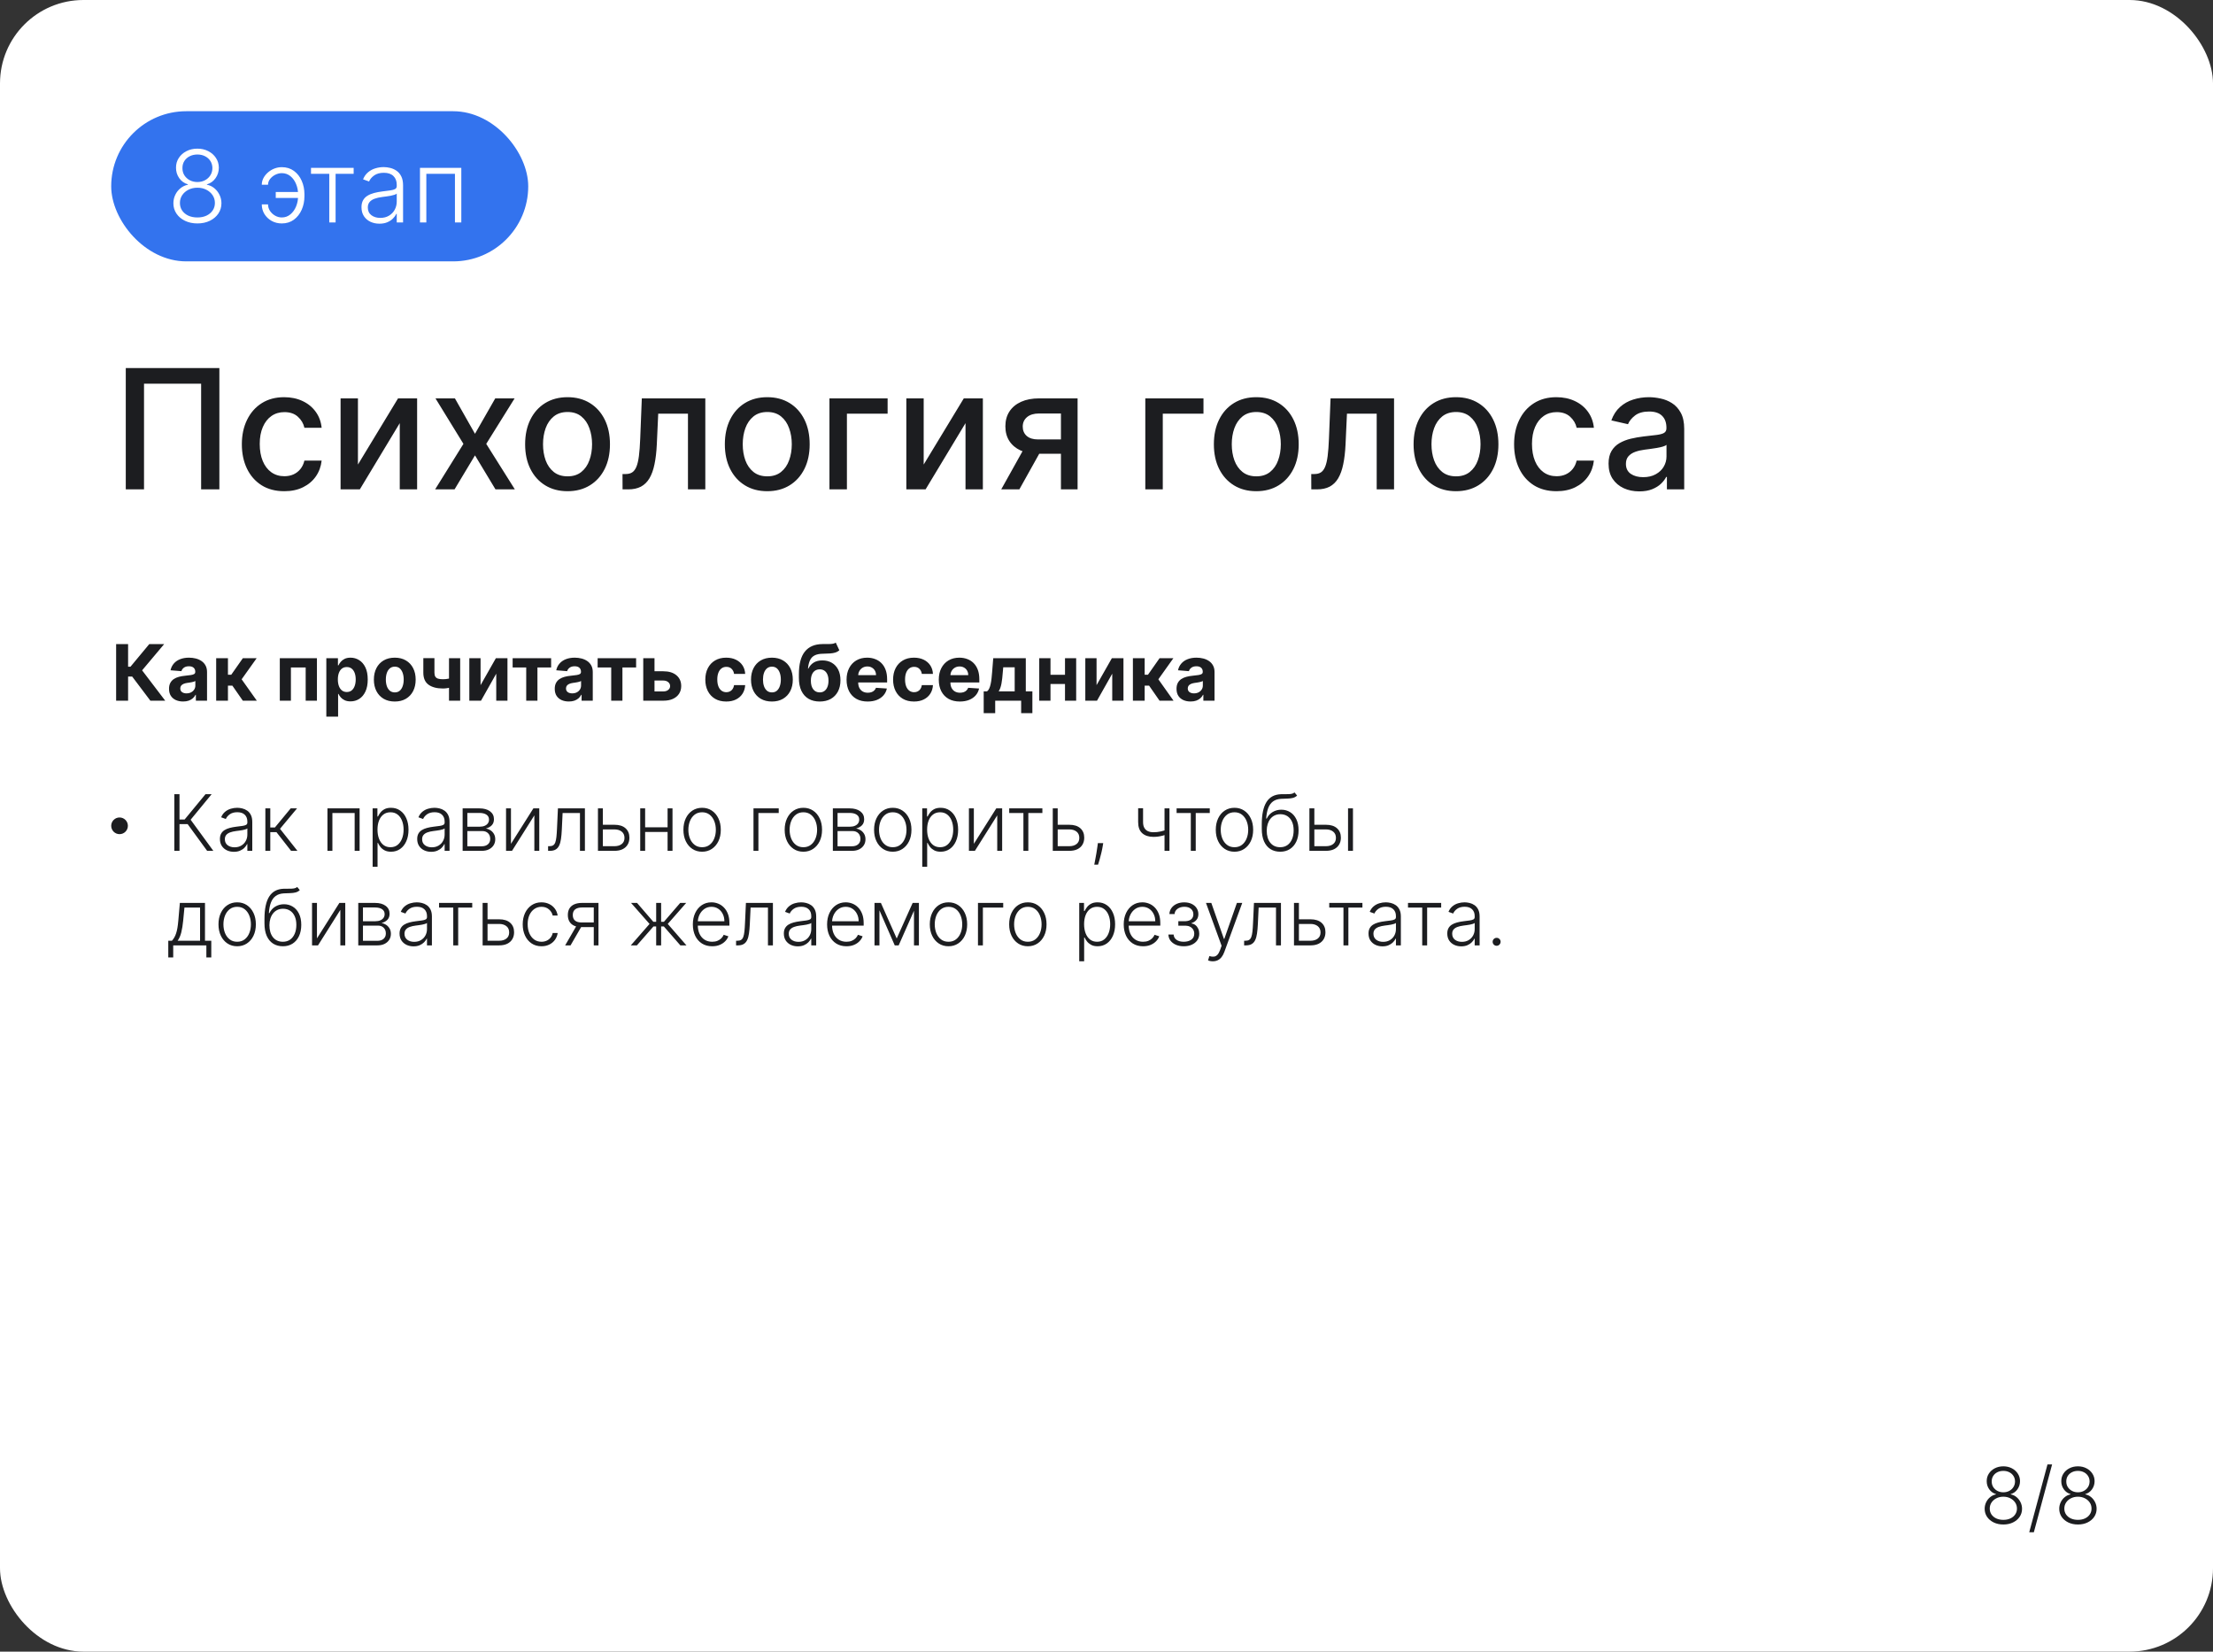 <?xml version="1.0" encoding="UTF-8"?> <svg xmlns="http://www.w3.org/2000/svg" width="398" height="297" viewBox="0 0 398 297" fill="none"><rect x="0" y="0" width="398" height="297" fill="#333333" stroke="none"/><rect width="398" height="297" rx="15" fill="white"></rect><rect x="20" y="20" width="75" height="27" rx="13.5" fill="#3373EE"></rect><path d="M35.504 40.179C34.668 40.179 33.925 40.021 33.273 39.706C32.621 39.391 32.109 38.96 31.739 38.415C31.368 37.865 31.183 37.245 31.183 36.555C31.183 36.014 31.296 35.508 31.521 35.04C31.747 34.567 32.058 34.17 32.455 33.851C32.851 33.527 33.296 33.316 33.791 33.218V33.148C33.147 32.96 32.629 32.592 32.237 32.042C31.845 31.488 31.651 30.859 31.655 30.156C31.651 29.504 31.817 28.921 32.154 28.405C32.491 27.889 32.949 27.482 33.528 27.184C34.112 26.881 34.771 26.73 35.504 26.73C36.232 26.73 36.886 26.881 37.466 27.184C38.045 27.482 38.504 27.889 38.84 28.405C39.181 28.921 39.354 29.504 39.358 30.156C39.354 30.855 39.156 31.484 38.764 32.042C38.371 32.596 37.856 32.965 37.217 33.148V33.218C37.711 33.312 38.154 33.521 38.546 33.844C38.938 34.168 39.249 34.567 39.479 35.04C39.709 35.508 39.825 36.014 39.825 36.555C39.825 37.245 39.637 37.865 39.262 38.415C38.891 38.96 38.38 39.391 37.728 39.706C37.08 40.021 36.339 40.179 35.504 40.179ZM35.504 39.105C36.126 39.105 36.671 38.994 37.14 38.773C37.613 38.547 37.981 38.238 38.246 37.846C38.514 37.454 38.648 37.004 38.648 36.497C38.648 35.973 38.51 35.506 38.233 35.097C37.956 34.684 37.581 34.358 37.108 34.119C36.635 33.876 36.1 33.755 35.504 33.755C34.907 33.755 34.37 33.876 33.893 34.119C33.42 34.358 33.045 34.684 32.768 35.097C32.495 35.506 32.359 35.973 32.359 36.497C32.359 37.004 32.489 37.454 32.749 37.846C33.013 38.238 33.381 38.547 33.854 38.773C34.332 38.994 34.881 39.105 35.504 39.105ZM35.504 32.732C36.015 32.732 36.473 32.624 36.878 32.406C37.283 32.189 37.602 31.893 37.837 31.518C38.075 31.139 38.197 30.708 38.201 30.227C38.197 29.749 38.077 29.327 37.843 28.961C37.609 28.59 37.289 28.303 36.884 28.098C36.484 27.889 36.023 27.785 35.504 27.785C34.984 27.785 34.519 27.889 34.11 28.098C33.705 28.303 33.386 28.59 33.151 28.961C32.921 29.327 32.808 29.749 32.812 30.227C32.808 30.708 32.923 31.139 33.158 31.518C33.396 31.893 33.718 32.189 34.123 32.406C34.532 32.624 34.992 32.732 35.504 32.732ZM50.68 31.134C50.275 31.139 49.883 31.236 49.504 31.428C49.124 31.62 48.813 31.874 48.571 32.189C48.328 32.504 48.206 32.849 48.206 33.224H47.081C47.081 32.807 47.179 32.408 47.375 32.029C47.575 31.65 47.844 31.313 48.181 31.019C48.517 30.721 48.901 30.486 49.331 30.316C49.766 30.146 50.215 30.06 50.68 30.06C51.524 30.06 52.25 30.284 52.86 30.732C53.469 31.179 53.935 31.771 54.259 32.508C54.587 33.246 54.752 34.053 54.752 34.931V35.289C54.752 36.163 54.587 36.972 54.259 37.718C53.931 38.459 53.462 39.056 52.853 39.508C52.244 39.955 51.519 40.179 50.68 40.179C50.002 40.179 49.391 40.026 48.845 39.719C48.304 39.412 47.874 39.001 47.554 38.485C47.239 37.965 47.081 37.39 47.081 36.759H48.206C48.206 37.173 48.321 37.558 48.551 37.916C48.786 38.27 49.09 38.555 49.465 38.773C49.84 38.99 50.245 39.101 50.68 39.105C51.272 39.101 51.788 38.916 52.227 38.549C52.67 38.178 53.011 37.703 53.249 37.124C53.488 36.54 53.607 35.928 53.607 35.289V34.931C53.607 34.283 53.488 33.672 53.249 33.097C53.015 32.517 52.678 32.046 52.239 31.684C51.801 31.322 51.281 31.139 50.68 31.134ZM54.08 34.528V35.602H49.593V34.528H54.08ZM55.932 31.256V30.182H63.603V31.256H60.356V40H59.218V31.256H55.932ZM68.24 40.224C67.648 40.224 67.107 40.109 66.617 39.879C66.127 39.644 65.737 39.307 65.447 38.869C65.157 38.425 65.012 37.889 65.012 37.258C65.012 36.772 65.104 36.363 65.287 36.031C65.471 35.698 65.731 35.425 66.067 35.212C66.404 34.999 66.802 34.831 67.262 34.707C67.723 34.584 68.23 34.488 68.784 34.42C69.334 34.352 69.798 34.292 70.177 34.241C70.561 34.19 70.853 34.109 71.053 33.998C71.253 33.887 71.353 33.708 71.353 33.461V33.231C71.353 32.562 71.153 32.035 70.752 31.652C70.356 31.264 69.785 31.07 69.039 31.07C68.332 31.07 67.755 31.226 67.307 31.537C66.864 31.848 66.553 32.215 66.374 32.636L65.294 32.246C65.515 31.709 65.822 31.281 66.214 30.962C66.606 30.638 67.045 30.405 67.531 30.265C68.017 30.12 68.509 30.048 69.007 30.048C69.382 30.048 69.772 30.097 70.177 30.195C70.586 30.293 70.966 30.463 71.315 30.706C71.664 30.945 71.948 31.279 72.165 31.709C72.382 32.136 72.491 32.677 72.491 33.333V40H71.353V38.447H71.283C71.147 38.736 70.944 39.018 70.676 39.291C70.407 39.563 70.071 39.787 69.666 39.962C69.261 40.136 68.786 40.224 68.24 40.224ZM68.394 39.182C68.999 39.182 69.523 39.048 69.966 38.779C70.409 38.511 70.75 38.155 70.989 37.712C71.232 37.264 71.353 36.772 71.353 36.235V34.816C71.268 34.897 71.125 34.969 70.925 35.033C70.729 35.097 70.501 35.155 70.241 35.206C69.985 35.253 69.73 35.293 69.474 35.327C69.218 35.361 68.988 35.391 68.784 35.417C68.23 35.485 67.757 35.592 67.365 35.736C66.973 35.881 66.672 36.082 66.463 36.337C66.255 36.589 66.15 36.913 66.15 37.309C66.15 37.906 66.363 38.368 66.789 38.696C67.216 39.02 67.75 39.182 68.394 39.182ZM75.531 40V30.182H82.965V40H81.82V31.256H76.675V40H75.531Z" fill="white"></path><path d="M39.453 66.182V88H36.172V68.994H25.902V88H22.621V66.182H39.453ZM51.124 88.33C49.54 88.33 48.176 87.972 47.033 87.254C45.897 86.53 45.023 85.532 44.412 84.261C43.801 82.989 43.496 81.533 43.496 79.893C43.496 78.231 43.809 76.764 44.434 75.493C45.059 74.215 45.939 73.217 47.076 72.499C48.212 71.782 49.551 71.423 51.092 71.423C52.335 71.423 53.443 71.654 54.416 72.116C55.389 72.57 56.174 73.21 56.77 74.033C57.374 74.857 57.733 75.82 57.846 76.921H54.746C54.576 76.153 54.185 75.493 53.574 74.939C52.971 74.385 52.161 74.108 51.145 74.108C50.258 74.108 49.48 74.342 48.812 74.811C48.152 75.273 47.637 75.933 47.267 76.793C46.898 77.645 46.713 78.653 46.713 79.818C46.713 81.011 46.895 82.041 47.257 82.908C47.619 83.774 48.13 84.445 48.791 84.921C49.459 85.397 50.243 85.635 51.145 85.635C51.749 85.635 52.296 85.525 52.786 85.305C53.283 85.077 53.699 84.754 54.032 84.335C54.373 83.916 54.611 83.412 54.746 82.822H57.846C57.733 83.881 57.388 84.825 56.813 85.656C56.238 86.487 55.467 87.141 54.501 87.617C53.542 88.092 52.416 88.33 51.124 88.33ZM64.374 83.536L71.587 71.636H75.017V88H71.895V76.09L64.715 88H61.253V71.636H64.374V83.536ZM81.814 71.636L85.425 78.007L89.069 71.636H92.552L87.449 79.818L92.595 88H89.111L85.425 81.885L81.75 88H78.255L83.348 79.818L78.319 71.636H81.814ZM102.071 88.33C100.537 88.33 99.198 87.979 98.055 87.276C96.911 86.572 96.024 85.589 95.391 84.325C94.759 83.06 94.443 81.583 94.443 79.893C94.443 78.195 94.759 76.711 95.391 75.44C96.024 74.168 96.911 73.181 98.055 72.478C99.198 71.775 100.537 71.423 102.071 71.423C103.605 71.423 104.944 71.775 106.088 72.478C107.231 73.181 108.119 74.168 108.751 75.44C109.383 76.711 109.699 78.195 109.699 79.893C109.699 81.583 109.383 83.06 108.751 84.325C108.119 85.589 107.231 86.572 106.088 87.276C104.944 87.979 103.605 88.33 102.071 88.33ZM102.082 85.656C103.076 85.656 103.9 85.394 104.553 84.868C105.207 84.342 105.69 83.643 106.002 82.769C106.322 81.896 106.482 80.933 106.482 79.882C106.482 78.838 106.322 77.879 106.002 77.006C105.69 76.125 105.207 75.418 104.553 74.886C103.9 74.353 103.076 74.087 102.082 74.087C101.08 74.087 100.249 74.353 99.589 74.886C98.936 75.418 98.449 76.125 98.129 77.006C97.817 77.879 97.661 78.838 97.661 79.882C97.661 80.933 97.817 81.896 98.129 82.769C98.449 83.643 98.936 84.342 99.589 84.868C100.249 85.394 101.08 85.656 102.082 85.656ZM111.966 88L111.955 85.241H112.541C112.995 85.241 113.375 85.145 113.681 84.953C113.993 84.754 114.249 84.421 114.448 83.952C114.647 83.483 114.799 82.837 114.906 82.013C115.012 81.182 115.091 80.138 115.14 78.881L115.428 71.636H126.848V88H123.727V74.385H118.379L118.123 79.946C118.059 81.296 117.921 82.474 117.708 83.483C117.502 84.492 117.2 85.333 116.802 86.008C116.404 86.675 115.893 87.176 115.268 87.51C114.643 87.837 113.883 88 112.988 88H111.966ZM137.989 88.33C136.455 88.33 135.116 87.979 133.973 87.276C132.829 86.572 131.942 85.589 131.309 84.325C130.677 83.06 130.361 81.583 130.361 79.893C130.361 78.195 130.677 76.711 131.309 75.44C131.942 74.168 132.829 73.181 133.973 72.478C135.116 71.775 136.455 71.423 137.989 71.423C139.523 71.423 140.862 71.775 142.006 72.478C143.149 73.181 144.037 74.168 144.669 75.44C145.301 76.711 145.617 78.195 145.617 79.893C145.617 81.583 145.301 83.06 144.669 84.325C144.037 85.589 143.149 86.572 142.006 87.276C140.862 87.979 139.523 88.33 137.989 88.33ZM138 85.656C138.994 85.656 139.818 85.394 140.471 84.868C141.125 84.342 141.608 83.643 141.92 82.769C142.24 81.896 142.4 80.933 142.4 79.882C142.4 78.838 142.24 77.879 141.92 77.006C141.608 76.125 141.125 75.418 140.471 74.886C139.818 74.353 138.994 74.087 138 74.087C136.998 74.087 136.167 74.353 135.507 74.886C134.854 75.418 134.367 76.125 134.047 77.006C133.735 77.879 133.579 78.838 133.579 79.882C133.579 80.933 133.735 81.896 134.047 82.769C134.367 83.643 134.854 84.342 135.507 84.868C136.167 85.394 136.998 85.656 138 85.656ZM159.634 71.636V74.385H152.315V88H149.173V71.636H159.634ZM166.122 83.536L173.335 71.636H176.765V88H173.643V76.09L166.463 88H163.001V71.636H166.122V83.536ZM190.806 88V74.353H186.886C185.955 74.353 185.231 74.57 184.712 75.003C184.194 75.436 183.935 76.004 183.935 76.707C183.935 77.403 184.173 77.965 184.648 78.391C185.131 78.81 185.806 79.019 186.673 79.019H191.733V81.597H186.673C185.465 81.597 184.421 81.398 183.54 81.001C182.667 80.596 181.992 80.024 181.516 79.285C181.048 78.547 180.813 77.673 180.813 76.665C180.813 75.635 181.055 74.747 181.538 74.001C182.028 73.249 182.727 72.666 183.636 72.254C184.553 71.842 185.636 71.636 186.886 71.636H193.8V88H190.806ZM180.067 88L184.68 79.733H187.94L183.327 88H180.067ZM216.441 71.636V74.385H209.122V88H205.979V71.636H216.441ZM225.938 88.33C224.404 88.33 223.066 87.979 221.922 87.276C220.779 86.572 219.891 85.589 219.259 84.325C218.627 83.06 218.311 81.583 218.311 79.893C218.311 78.195 218.627 76.711 219.259 75.44C219.891 74.168 220.779 73.181 221.922 72.478C223.066 71.775 224.404 71.423 225.938 71.423C227.472 71.423 228.811 71.775 229.955 72.478C231.098 73.181 231.986 74.168 232.618 75.44C233.25 76.711 233.566 78.195 233.566 79.893C233.566 81.583 233.25 83.06 232.618 84.325C231.986 85.589 231.098 86.572 229.955 87.276C228.811 87.979 227.472 88.33 225.938 88.33ZM225.949 85.656C226.943 85.656 227.767 85.394 228.421 84.868C229.074 84.342 229.557 83.643 229.869 82.769C230.189 81.896 230.349 80.933 230.349 79.882C230.349 78.838 230.189 77.879 229.869 77.006C229.557 76.125 229.074 75.418 228.421 74.886C227.767 74.353 226.943 74.087 225.949 74.087C224.948 74.087 224.117 74.353 223.456 74.886C222.803 75.418 222.316 76.125 221.997 77.006C221.684 77.879 221.528 78.838 221.528 79.882C221.528 80.933 221.684 81.896 221.997 82.769C222.316 83.643 222.803 84.342 223.456 84.868C224.117 85.394 224.948 85.656 225.949 85.656ZM235.833 88L235.822 85.241H236.408C236.863 85.241 237.243 85.145 237.548 84.953C237.86 84.754 238.116 84.421 238.315 83.952C238.514 83.483 238.667 82.837 238.773 82.013C238.88 81.182 238.958 80.138 239.007 78.881L239.295 71.636H250.716V88H247.594V74.385H242.246L241.99 79.946C241.926 81.296 241.788 82.474 241.575 83.483C241.369 84.492 241.067 85.333 240.669 86.008C240.272 86.675 239.76 87.176 239.135 87.51C238.51 87.837 237.75 88 236.855 88H235.833ZM261.856 88.33C260.322 88.33 258.983 87.979 257.84 87.276C256.697 86.572 255.809 85.589 255.177 84.325C254.545 83.06 254.229 81.583 254.229 79.893C254.229 78.195 254.545 76.711 255.177 75.44C255.809 74.168 256.697 73.181 257.84 72.478C258.983 71.775 260.322 71.423 261.856 71.423C263.39 71.423 264.729 71.775 265.873 72.478C267.016 73.181 267.904 74.168 268.536 75.44C269.168 76.711 269.484 78.195 269.484 79.893C269.484 81.583 269.168 83.06 268.536 84.325C267.904 85.589 267.016 86.572 265.873 87.276C264.729 87.979 263.39 88.33 261.856 88.33ZM261.867 85.656C262.861 85.656 263.685 85.394 264.339 84.868C264.992 84.342 265.475 83.643 265.787 82.769C266.107 81.896 266.267 80.933 266.267 79.882C266.267 78.838 266.107 77.879 265.787 77.006C265.475 76.125 264.992 75.418 264.339 74.886C263.685 74.353 262.861 74.087 261.867 74.087C260.866 74.087 260.035 74.353 259.374 74.886C258.721 75.418 258.234 76.125 257.915 77.006C257.602 77.879 257.446 78.838 257.446 79.882C257.446 80.933 257.602 81.896 257.915 82.769C258.234 83.643 258.721 84.342 259.374 84.868C260.035 85.394 260.866 85.656 261.867 85.656ZM279.933 88.33C278.349 88.33 276.985 87.972 275.842 87.254C274.705 86.53 273.832 85.532 273.221 84.261C272.61 82.989 272.305 81.533 272.305 79.893C272.305 78.231 272.617 76.764 273.242 75.493C273.867 74.215 274.748 73.217 275.884 72.499C277.021 71.782 278.359 71.423 279.901 71.423C281.143 71.423 282.251 71.654 283.224 72.116C284.197 72.57 284.982 73.21 285.579 74.033C286.183 74.857 286.541 75.82 286.655 76.921H283.555C283.384 76.153 282.994 75.493 282.383 74.939C281.779 74.385 280.969 74.108 279.954 74.108C279.066 74.108 278.288 74.342 277.621 74.811C276.96 75.273 276.445 75.933 276.076 76.793C275.707 77.645 275.522 78.653 275.522 79.818C275.522 81.011 275.703 82.041 276.065 82.908C276.428 83.774 276.939 84.445 277.599 84.921C278.267 85.397 279.052 85.635 279.954 85.635C280.558 85.635 281.104 85.525 281.594 85.305C282.092 85.077 282.507 84.754 282.841 84.335C283.182 83.916 283.42 83.412 283.555 82.822H286.655C286.541 83.881 286.197 84.825 285.621 85.656C285.046 86.487 284.276 87.141 283.31 87.617C282.351 88.092 281.225 88.33 279.933 88.33ZM294.823 88.362C293.786 88.362 292.849 88.171 292.011 87.787C291.173 87.396 290.509 86.832 290.019 86.093C289.536 85.354 289.294 84.449 289.294 83.376C289.294 82.453 289.472 81.693 289.827 81.097C290.182 80.5 290.661 80.028 291.265 79.68C291.869 79.332 292.544 79.069 293.289 78.891C294.035 78.714 294.795 78.579 295.569 78.487C296.549 78.373 297.345 78.281 297.955 78.21C298.566 78.131 299.01 78.007 299.287 77.837C299.564 77.666 299.703 77.389 299.703 77.006V76.931C299.703 76.001 299.44 75.28 298.914 74.769C298.396 74.257 297.622 74.001 296.592 74.001C295.519 74.001 294.674 74.239 294.056 74.715C293.445 75.184 293.023 75.706 292.789 76.281L289.795 75.599C290.15 74.605 290.669 73.803 291.35 73.192C292.039 72.574 292.831 72.126 293.726 71.849C294.621 71.565 295.562 71.423 296.549 71.423C297.203 71.423 297.895 71.501 298.627 71.658C299.365 71.807 300.054 72.084 300.693 72.489C301.34 72.894 301.869 73.472 302.281 74.225C302.693 74.971 302.899 75.94 302.899 77.133V88H299.788V85.763H299.66C299.454 86.175 299.145 86.579 298.733 86.977C298.321 87.375 297.792 87.705 297.146 87.968C296.499 88.231 295.725 88.362 294.823 88.362ZM295.516 85.805C296.396 85.805 297.149 85.631 297.774 85.283C298.406 84.935 298.886 84.481 299.213 83.92C299.546 83.352 299.713 82.744 299.713 82.098V79.989C299.6 80.102 299.379 80.209 299.053 80.308C298.733 80.401 298.367 80.482 297.955 80.553C297.544 80.617 297.142 80.678 296.752 80.734C296.361 80.784 296.034 80.827 295.771 80.862C295.154 80.94 294.589 81.072 294.078 81.256C293.573 81.441 293.169 81.707 292.863 82.055C292.565 82.396 292.416 82.851 292.416 83.419C292.416 84.207 292.707 84.804 293.289 85.209C293.872 85.606 294.614 85.805 295.516 85.805Z" fill="#1C1D20"></path><path d="M360.296 274.139C359.647 274.139 359.068 274.017 358.561 273.771C358.054 273.526 357.656 273.191 357.368 272.767C357.08 272.339 356.935 271.857 356.935 271.32C356.935 270.899 357.023 270.507 357.199 270.142C357.375 269.774 357.616 269.466 357.925 269.217C358.233 268.965 358.579 268.801 358.964 268.725V268.67C358.463 268.525 358.061 268.238 357.756 267.81C357.451 267.379 357.3 266.891 357.303 266.344C357.3 265.837 357.429 265.383 357.691 264.982C357.953 264.58 358.309 264.264 358.76 264.032C359.214 263.797 359.726 263.679 360.296 263.679C360.863 263.679 361.372 263.797 361.822 264.032C362.273 264.264 362.629 264.58 362.891 264.982C363.156 265.383 363.291 265.837 363.294 266.344C363.291 266.887 363.137 267.376 362.832 267.81C362.527 268.241 362.126 268.528 361.629 268.67V268.725C362.013 268.798 362.358 268.96 362.663 269.212C362.968 269.464 363.21 269.774 363.388 270.142C363.567 270.507 363.657 270.899 363.657 271.32C363.657 271.857 363.511 272.339 363.219 272.767C362.931 273.191 362.533 273.526 362.026 273.771C361.522 274.017 360.946 274.139 360.296 274.139ZM360.296 273.304C360.78 273.304 361.204 273.218 361.569 273.045C361.937 272.87 362.223 272.629 362.429 272.325C362.638 272.02 362.742 271.67 362.742 271.276C362.742 270.868 362.634 270.505 362.419 270.187C362.204 269.865 361.912 269.612 361.544 269.426C361.176 269.237 360.76 269.143 360.296 269.143C359.832 269.143 359.415 269.237 359.043 269.426C358.675 269.612 358.384 269.865 358.168 270.187C357.956 270.505 357.85 270.868 357.85 271.276C357.85 271.67 357.951 272.02 358.153 272.325C358.359 272.629 358.646 272.87 359.013 273.045C359.385 273.218 359.812 273.304 360.296 273.304ZM360.296 268.347C360.694 268.347 361.05 268.263 361.365 268.094C361.68 267.925 361.929 267.694 362.111 267.403C362.296 267.108 362.391 266.773 362.394 266.398C362.391 266.027 362.298 265.699 362.116 265.414C361.933 265.126 361.685 264.902 361.37 264.743C361.058 264.58 360.701 264.499 360.296 264.499C359.892 264.499 359.531 264.58 359.212 264.743C358.897 264.902 358.649 265.126 358.467 265.414C358.288 265.699 358.2 266.027 358.203 266.398C358.2 266.773 358.289 267.108 358.472 267.403C358.657 267.694 358.907 267.925 359.222 268.094C359.54 268.263 359.898 268.347 360.296 268.347ZM369.062 263.341L365.781 275.531H364.951L368.232 263.341H369.062ZM373.708 274.139C373.059 274.139 372.48 274.017 371.973 273.771C371.466 273.526 371.068 273.191 370.78 272.767C370.492 272.339 370.347 271.857 370.347 271.32C370.347 270.899 370.435 270.507 370.611 270.142C370.787 269.774 371.029 269.466 371.337 269.217C371.645 268.965 371.991 268.801 372.376 268.725V268.67C371.875 268.525 371.473 268.238 371.168 267.81C370.863 267.379 370.712 266.891 370.715 266.344C370.712 265.837 370.841 265.383 371.103 264.982C371.365 264.58 371.721 264.264 372.172 264.032C372.626 263.797 373.138 263.679 373.708 263.679C374.275 263.679 374.784 263.797 375.235 264.032C375.685 264.264 376.042 264.58 376.303 264.982C376.569 265.383 376.703 265.837 376.706 266.344C376.703 266.887 376.549 267.376 376.244 267.81C375.939 268.241 375.538 268.528 375.041 268.67V268.725C375.425 268.798 375.77 268.96 376.075 269.212C376.38 269.464 376.622 269.774 376.801 270.142C376.98 270.507 377.069 270.899 377.069 271.32C377.069 271.857 376.923 272.339 376.632 272.767C376.343 273.191 375.945 273.526 375.438 273.771C374.935 274.017 374.358 274.139 373.708 274.139ZM373.708 273.304C374.192 273.304 374.616 273.218 374.981 273.045C375.349 272.87 375.636 272.629 375.841 272.325C376.05 272.02 376.154 271.67 376.154 271.276C376.154 270.868 376.047 270.505 375.831 270.187C375.616 269.865 375.324 269.612 374.956 269.426C374.588 269.237 374.172 269.143 373.708 269.143C373.244 269.143 372.827 269.237 372.455 269.426C372.088 269.612 371.796 269.865 371.58 270.187C371.368 270.505 371.262 270.868 371.262 271.276C371.262 271.67 371.363 272.02 371.566 272.325C371.771 272.629 372.058 272.87 372.426 273.045C372.797 273.218 373.224 273.304 373.708 273.304ZM373.708 268.347C374.106 268.347 374.462 268.263 374.777 268.094C375.092 267.925 375.341 267.694 375.523 267.403C375.709 267.108 375.803 266.773 375.806 266.398C375.803 266.027 375.71 265.699 375.528 265.414C375.346 265.126 375.097 264.902 374.782 264.743C374.471 264.58 374.113 264.499 373.708 264.499C373.304 264.499 372.943 264.58 372.624 264.743C372.31 264.902 372.061 265.126 371.879 265.414C371.7 265.699 371.612 266.027 371.615 266.398C371.612 266.773 371.701 267.108 371.884 267.403C372.069 267.694 372.32 267.925 372.634 268.094C372.953 268.263 373.311 268.347 373.708 268.347Z" fill="#1C1D20"></path><path d="M27.045 126L23.773 121.66H23.038V126H20.885V115.818H23.038V119.885H23.47L26.851 115.818H29.53L25.558 120.541L29.715 126H27.045ZM32.935 126.144C32.448 126.144 32.013 126.06 31.632 125.891C31.251 125.718 30.95 125.465 30.727 125.13C30.509 124.792 30.399 124.371 30.399 123.867C30.399 123.443 30.477 123.087 30.633 122.798C30.789 122.51 31.001 122.278 31.269 122.102C31.538 121.927 31.843 121.794 32.184 121.705C32.529 121.615 32.89 121.552 33.268 121.516C33.712 121.469 34.07 121.426 34.342 121.386C34.614 121.343 34.811 121.28 34.933 121.197C35.056 121.115 35.117 120.992 35.117 120.83V120.8C35.117 120.485 35.018 120.241 34.819 120.069C34.623 119.897 34.345 119.81 33.984 119.81C33.603 119.81 33.299 119.895 33.074 120.064C32.849 120.23 32.7 120.438 32.627 120.69L30.668 120.531C30.767 120.067 30.963 119.666 31.254 119.328C31.546 118.987 31.922 118.725 32.383 118.543C32.847 118.357 33.384 118.264 33.994 118.264C34.418 118.264 34.824 118.314 35.212 118.413C35.603 118.513 35.949 118.667 36.251 118.876C36.556 119.085 36.796 119.353 36.972 119.681C37.147 120.006 37.235 120.395 37.235 120.849V126H35.227V124.941H35.167C35.044 125.18 34.88 125.39 34.675 125.572C34.469 125.751 34.222 125.892 33.934 125.995C33.646 126.094 33.313 126.144 32.935 126.144ZM33.541 124.683C33.853 124.683 34.128 124.621 34.367 124.499C34.605 124.373 34.793 124.204 34.928 123.991C35.064 123.779 35.132 123.539 35.132 123.271V122.46C35.066 122.503 34.975 122.543 34.859 122.58C34.746 122.613 34.618 122.644 34.476 122.674C34.334 122.701 34.191 122.725 34.048 122.749C33.906 122.768 33.777 122.787 33.661 122.803C33.412 122.84 33.195 122.898 33.009 122.977C32.824 123.057 32.68 123.165 32.577 123.3C32.474 123.433 32.423 123.599 32.423 123.798C32.423 124.086 32.527 124.306 32.736 124.459C32.948 124.608 33.217 124.683 33.541 124.683ZM38.878 126V118.364H40.996V121.327H41.593L43.671 118.364H46.157L43.457 122.152L46.187 126H43.671L41.787 123.29H40.996V126H38.878ZM50.322 126V118.364H56.999V126H54.975V120.029H52.32V126H50.322ZM58.689 128.864V118.364H60.777V119.646H60.871C60.964 119.441 61.099 119.232 61.274 119.02C61.453 118.804 61.685 118.625 61.97 118.483C62.258 118.337 62.617 118.264 63.044 118.264C63.601 118.264 64.115 118.41 64.585 118.702C65.056 118.99 65.432 119.426 65.714 120.009C65.996 120.589 66.136 121.317 66.136 122.192C66.136 123.044 65.999 123.763 65.724 124.349C65.452 124.933 65.081 125.375 64.61 125.677C64.143 125.975 63.619 126.124 63.039 126.124C62.628 126.124 62.278 126.056 61.99 125.92C61.705 125.785 61.471 125.614 61.289 125.408C61.107 125.2 60.968 124.989 60.871 124.777H60.807V128.864H58.689ZM60.762 122.182C60.762 122.636 60.825 123.032 60.951 123.37C61.077 123.708 61.259 123.972 61.498 124.161C61.736 124.346 62.026 124.439 62.368 124.439C62.713 124.439 63.004 124.344 63.243 124.156C63.481 123.963 63.662 123.698 63.785 123.36C63.911 123.019 63.974 122.626 63.974 122.182C63.974 121.741 63.912 121.353 63.79 121.018C63.667 120.684 63.486 120.422 63.248 120.233C63.009 120.044 62.716 119.95 62.368 119.95C62.023 119.95 61.731 120.041 61.493 120.223C61.258 120.405 61.077 120.664 60.951 120.999C60.825 121.333 60.762 121.728 60.762 122.182ZM70.999 126.149C70.226 126.149 69.558 125.985 68.995 125.657C68.435 125.326 68.002 124.865 67.697 124.275C67.392 123.682 67.24 122.994 67.24 122.212C67.24 121.423 67.392 120.733 67.697 120.143C68.002 119.55 68.435 119.089 68.995 118.761C69.558 118.43 70.226 118.264 70.999 118.264C71.771 118.264 72.437 118.43 72.997 118.761C73.561 119.089 73.995 119.55 74.3 120.143C74.605 120.733 74.757 121.423 74.757 122.212C74.757 122.994 74.605 123.682 74.3 124.275C73.995 124.865 73.561 125.326 72.997 125.657C72.437 125.985 71.771 126.149 70.999 126.149ZM71.008 124.509C71.36 124.509 71.653 124.409 71.888 124.21C72.124 124.008 72.301 123.733 72.421 123.385C72.543 123.037 72.604 122.641 72.604 122.197C72.604 121.753 72.543 121.357 72.421 121.009C72.301 120.661 72.124 120.385 71.888 120.183C71.653 119.981 71.36 119.88 71.008 119.88C70.654 119.88 70.356 119.981 70.114 120.183C69.875 120.385 69.694 120.661 69.572 121.009C69.452 121.357 69.393 121.753 69.393 122.197C69.393 122.641 69.452 123.037 69.572 123.385C69.694 123.733 69.875 124.008 70.114 124.21C70.356 124.409 70.654 124.509 71.008 124.509ZM82.761 118.364V126H80.753V118.364H82.761ZM81.782 121.714V123.385C81.62 123.458 81.417 123.527 81.175 123.594C80.933 123.657 80.68 123.708 80.415 123.748C80.15 123.788 79.901 123.808 79.669 123.808C78.572 123.808 77.709 123.582 77.079 123.131C76.449 122.677 76.134 121.953 76.134 120.959V118.354H78.133V120.959C78.133 121.254 78.183 121.487 78.282 121.66C78.385 121.832 78.547 121.956 78.769 122.033C78.995 122.106 79.294 122.142 79.669 122.142C80.017 122.142 80.358 122.106 80.693 122.033C81.028 121.96 81.391 121.854 81.782 121.714ZM86.429 123.206L89.178 118.364H91.266V126H89.248V121.143L86.509 126H84.406V118.364H86.429V123.206ZM92.197 120.029V118.364H99.118V120.029H96.657V126H94.638V120.029H92.197ZM102.306 126.144C101.819 126.144 101.385 126.06 101.003 125.891C100.622 125.718 100.321 125.465 100.099 125.13C99.88 124.792 99.77 124.371 99.77 123.867C99.77 123.443 99.848 123.087 100.004 122.798C100.16 122.51 100.372 122.278 100.64 122.102C100.909 121.927 101.214 121.794 101.555 121.705C101.9 121.615 102.261 121.552 102.639 121.516C103.083 121.469 103.441 121.426 103.713 121.386C103.985 121.343 104.182 121.28 104.305 121.197C104.427 121.115 104.488 120.992 104.488 120.83V120.8C104.488 120.485 104.389 120.241 104.19 120.069C103.995 119.897 103.716 119.81 103.355 119.81C102.974 119.81 102.671 119.895 102.445 120.064C102.22 120.23 102.071 120.438 101.998 120.69L100.039 120.531C100.138 120.067 100.334 119.666 100.626 119.328C100.917 118.987 101.293 118.725 101.754 118.543C102.218 118.357 102.755 118.264 103.365 118.264C103.789 118.264 104.195 118.314 104.583 118.413C104.974 118.513 105.32 118.667 105.622 118.876C105.927 119.085 106.167 119.353 106.343 119.681C106.519 120.006 106.606 120.395 106.606 120.849V126H104.598V124.941H104.538C104.416 125.18 104.251 125.39 104.046 125.572C103.84 125.751 103.594 125.892 103.305 125.995C103.017 126.094 102.684 126.144 102.306 126.144ZM102.912 124.683C103.224 124.683 103.499 124.621 103.738 124.499C103.976 124.373 104.164 124.204 104.3 123.991C104.435 123.779 104.503 123.539 104.503 123.271V122.46C104.437 122.503 104.346 122.543 104.23 122.58C104.117 122.613 103.99 122.644 103.847 122.674C103.705 122.701 103.562 122.725 103.42 122.749C103.277 122.768 103.148 122.787 103.032 122.803C102.783 122.84 102.566 122.898 102.381 122.977C102.195 123.057 102.051 123.165 101.948 123.3C101.845 123.433 101.794 123.599 101.794 123.798C101.794 124.086 101.898 124.306 102.107 124.459C102.319 124.608 102.588 124.683 102.912 124.683ZM107.483 120.029V118.364H114.403V120.029H111.942V126H109.924V120.029H107.483ZM117.014 120.71H119.296C120.307 120.71 121.096 120.952 121.663 121.436C122.23 121.917 122.513 122.56 122.513 123.365C122.513 123.889 122.385 124.349 122.13 124.747C121.875 125.142 121.507 125.45 121.026 125.672C120.546 125.891 119.969 126 119.296 126H115.687V118.364H117.71V124.335H119.296C119.651 124.335 119.943 124.245 120.171 124.066C120.4 123.887 120.516 123.658 120.519 123.38C120.516 123.085 120.4 122.845 120.171 122.659C119.943 122.47 119.651 122.376 119.296 122.376H117.014V120.71ZM130.608 126.149C129.826 126.149 129.153 125.983 128.589 125.652C128.029 125.317 127.598 124.853 127.297 124.26C126.999 123.667 126.849 122.984 126.849 122.212C126.849 121.429 127 120.743 127.302 120.153C127.607 119.56 128.039 119.098 128.599 118.766C129.16 118.432 129.826 118.264 130.598 118.264C131.264 118.264 131.848 118.385 132.348 118.627C132.848 118.869 133.245 119.209 133.536 119.646C133.828 120.084 133.989 120.598 134.018 121.188H132.02C131.964 120.806 131.814 120.5 131.572 120.268C131.334 120.032 131.021 119.915 130.633 119.915C130.305 119.915 130.018 120.004 129.773 120.183C129.531 120.359 129.342 120.616 129.206 120.954C129.07 121.292 129.002 121.701 129.002 122.182C129.002 122.669 129.068 123.083 129.201 123.425C129.337 123.766 129.527 124.026 129.773 124.205C130.018 124.384 130.305 124.474 130.633 124.474C130.875 124.474 131.092 124.424 131.284 124.325C131.48 124.225 131.64 124.081 131.766 123.892C131.896 123.7 131.98 123.469 132.02 123.201H134.018C133.985 123.784 133.826 124.298 133.541 124.742C133.259 125.183 132.87 125.528 132.373 125.776C131.876 126.025 131.287 126.149 130.608 126.149ZM138.825 126.149C138.052 126.149 137.385 125.985 136.821 125.657C136.261 125.326 135.829 124.865 135.524 124.275C135.219 123.682 135.066 122.994 135.066 122.212C135.066 121.423 135.219 120.733 135.524 120.143C135.829 119.55 136.261 119.089 136.821 118.761C137.385 118.43 138.052 118.264 138.825 118.264C139.597 118.264 140.263 118.43 140.823 118.761C141.387 119.089 141.821 119.55 142.126 120.143C142.431 120.733 142.583 121.423 142.583 122.212C142.583 122.994 142.431 123.682 142.126 124.275C141.821 124.865 141.387 125.326 140.823 125.657C140.263 125.985 139.597 126.149 138.825 126.149ZM138.835 124.509C139.186 124.509 139.479 124.409 139.715 124.21C139.95 124.008 140.127 123.733 140.247 123.385C140.369 123.037 140.431 122.641 140.431 122.197C140.431 121.753 140.369 121.357 140.247 121.009C140.127 120.661 139.95 120.385 139.715 120.183C139.479 119.981 139.186 119.88 138.835 119.88C138.48 119.88 138.182 119.981 137.94 120.183C137.701 120.385 137.521 120.661 137.398 121.009C137.279 121.357 137.219 121.753 137.219 122.197C137.219 122.641 137.279 123.037 137.398 123.385C137.521 123.733 137.701 124.008 137.94 124.21C138.182 124.409 138.48 124.509 138.835 124.509ZM150.309 115.56L150.955 116.942C150.74 117.121 150.501 117.253 150.24 117.339C149.978 117.422 149.664 117.477 149.3 117.504C148.939 117.53 148.498 117.548 147.977 117.558C147.387 117.565 146.907 117.659 146.536 117.842C146.164 118.024 145.883 118.311 145.691 118.702C145.498 119.089 145.372 119.597 145.313 120.223H145.387C145.616 119.756 145.937 119.394 146.352 119.139C146.769 118.884 147.285 118.756 147.898 118.756C148.548 118.756 149.116 118.899 149.603 119.184C150.094 119.469 150.475 119.878 150.747 120.412C151.018 120.946 151.154 121.585 151.154 122.331C151.154 123.107 151.002 123.781 150.697 124.354C150.395 124.924 149.966 125.367 149.409 125.682C148.852 125.993 148.19 126.149 147.421 126.149C146.648 126.149 145.982 125.987 145.422 125.662C144.865 125.337 144.434 124.858 144.129 124.225C143.828 123.592 143.677 122.813 143.677 121.888V121.262C143.677 119.423 144.035 118.059 144.751 117.17C145.467 116.282 146.519 115.831 147.908 115.818C148.286 115.812 148.627 115.81 148.932 115.813C149.237 115.817 149.504 115.802 149.732 115.768C149.964 115.735 150.157 115.666 150.309 115.56ZM147.431 124.509C147.755 124.509 148.034 124.424 148.266 124.255C148.501 124.086 148.682 123.844 148.808 123.529C148.937 123.214 149.002 122.838 149.002 122.401C149.002 121.966 148.937 121.598 148.808 121.297C148.682 120.992 148.501 120.76 148.266 120.601C148.03 120.442 147.749 120.362 147.421 120.362C147.175 120.362 146.955 120.407 146.759 120.496C146.564 120.586 146.396 120.719 146.257 120.894C146.121 121.067 146.015 121.28 145.939 121.536C145.866 121.787 145.83 122.076 145.83 122.401C145.83 123.054 145.971 123.569 146.252 123.947C146.537 124.321 146.93 124.509 147.431 124.509ZM156.04 126.149C155.255 126.149 154.578 125.99 154.012 125.672C153.448 125.35 153.014 124.896 152.709 124.31C152.404 123.72 152.252 123.022 152.252 122.217C152.252 121.431 152.404 120.742 152.709 120.148C153.014 119.555 153.443 119.093 153.997 118.761C154.554 118.43 155.207 118.264 155.956 118.264C156.459 118.264 156.928 118.345 157.363 118.508C157.8 118.667 158.181 118.907 158.506 119.229C158.834 119.55 159.089 119.955 159.272 120.442C159.454 120.926 159.545 121.492 159.545 122.142V122.724H153.097V121.411H157.551C157.551 121.106 157.485 120.836 157.353 120.601C157.22 120.366 157.036 120.182 156.801 120.049C156.569 119.913 156.299 119.845 155.99 119.845C155.669 119.845 155.384 119.92 155.135 120.069C154.89 120.215 154.698 120.412 154.559 120.661C154.419 120.906 154.348 121.179 154.345 121.481V122.729C154.345 123.107 154.414 123.433 154.554 123.708C154.696 123.983 154.897 124.195 155.155 124.344C155.414 124.494 155.72 124.568 156.075 124.568C156.31 124.568 156.526 124.535 156.721 124.469C156.917 124.402 157.084 124.303 157.223 124.17C157.363 124.038 157.469 123.875 157.542 123.683L159.5 123.812C159.401 124.283 159.197 124.694 158.889 125.045C158.584 125.393 158.19 125.665 157.706 125.861C157.225 126.053 156.67 126.149 156.04 126.149ZM164.377 126.149C163.595 126.149 162.922 125.983 162.359 125.652C161.799 125.317 161.368 124.853 161.066 124.26C160.768 123.667 160.619 122.984 160.619 122.212C160.619 121.429 160.77 120.743 161.071 120.153C161.376 119.56 161.809 119.098 162.369 118.766C162.929 118.432 163.595 118.264 164.368 118.264C165.034 118.264 165.617 118.385 166.118 118.627C166.618 118.869 167.014 119.209 167.306 119.646C167.597 120.084 167.758 120.598 167.788 121.188H165.789C165.733 120.806 165.584 120.5 165.342 120.268C165.103 120.032 164.79 119.915 164.402 119.915C164.074 119.915 163.788 120.004 163.542 120.183C163.3 120.359 163.111 120.616 162.975 120.954C162.84 121.292 162.772 121.701 162.772 122.182C162.772 122.669 162.838 123.083 162.971 123.425C163.106 123.766 163.297 124.026 163.542 124.205C163.788 124.384 164.074 124.474 164.402 124.474C164.644 124.474 164.861 124.424 165.054 124.325C165.249 124.225 165.41 124.081 165.536 123.892C165.665 123.7 165.75 123.469 165.789 123.201H167.788C167.755 123.784 167.596 124.298 167.311 124.742C167.029 125.183 166.64 125.528 166.142 125.776C165.645 126.025 165.057 126.149 164.377 126.149ZM172.624 126.149C171.839 126.149 171.162 125.99 170.596 125.672C170.032 125.35 169.598 124.896 169.293 124.31C168.988 123.72 168.836 123.022 168.836 122.217C168.836 121.431 168.988 120.742 169.293 120.148C169.598 119.555 170.027 119.093 170.581 118.761C171.138 118.43 171.791 118.264 172.54 118.264C173.043 118.264 173.512 118.345 173.947 118.508C174.384 118.667 174.765 118.907 175.09 119.229C175.418 119.55 175.673 119.955 175.856 120.442C176.038 120.926 176.129 121.492 176.129 122.142V122.724H169.681V121.411H174.135C174.135 121.106 174.069 120.836 173.937 120.601C173.804 120.366 173.62 120.182 173.385 120.049C173.153 119.913 172.883 119.845 172.574 119.845C172.253 119.845 171.968 119.92 171.719 120.069C171.474 120.215 171.282 120.412 171.143 120.661C171.003 120.906 170.932 121.179 170.929 121.481V122.729C170.929 123.107 170.998 123.433 171.138 123.708C171.28 123.983 171.481 124.195 171.739 124.344C171.998 124.494 172.304 124.568 172.659 124.568C172.894 124.568 173.11 124.535 173.305 124.469C173.501 124.402 173.668 124.303 173.807 124.17C173.947 124.038 174.053 123.875 174.126 123.683L176.084 123.812C175.985 124.283 175.781 124.694 175.473 125.045C175.168 125.393 174.773 125.665 174.29 125.861C173.809 126.053 173.254 126.149 172.624 126.149ZM176.915 128.237V124.32H177.501C177.67 124.214 177.806 124.045 177.909 123.812C178.015 123.58 178.101 123.307 178.167 122.992C178.237 122.677 178.29 122.338 178.327 121.973C178.366 121.605 178.401 121.234 178.431 120.859L178.63 118.364H184.486V124.32H185.67V128.237H183.651V126H178.983V128.237H176.915ZM179.609 124.32H182.488V119.994H180.43L180.35 120.859C180.294 121.675 180.212 122.367 180.106 122.938C180 123.504 179.835 123.965 179.609 124.32ZM192.218 121.337V123.002H188.231V121.337H192.218ZM188.927 118.364V126H186.904V118.364H188.927ZM193.546 118.364V126H191.537V118.364H193.546ZM197.212 123.206L199.962 118.364H202.05V126H200.031V121.143L197.292 126H195.189V118.364H197.212V123.206ZM203.748 126V118.364H205.865V121.327H206.462L208.54 118.364H211.026L208.326 122.152L211.056 126H208.54L206.656 123.29H205.865V126H203.748ZM214.128 126.144C213.641 126.144 213.207 126.06 212.826 125.891C212.444 125.718 212.143 125.465 211.921 125.13C211.702 124.792 211.593 124.371 211.593 123.867C211.593 123.443 211.671 123.087 211.826 122.798C211.982 122.51 212.194 122.278 212.463 122.102C212.731 121.927 213.036 121.794 213.377 121.705C213.722 121.615 214.083 121.552 214.461 121.516C214.905 121.469 215.263 121.426 215.535 121.386C215.807 121.343 216.004 121.28 216.127 121.197C216.249 121.115 216.311 120.992 216.311 120.83V120.8C216.311 120.485 216.211 120.241 216.012 120.069C215.817 119.897 215.538 119.81 215.177 119.81C214.796 119.81 214.493 119.895 214.267 120.064C214.042 120.23 213.893 120.438 213.82 120.69L211.861 120.531C211.961 120.067 212.156 119.666 212.448 119.328C212.739 118.987 213.116 118.725 213.576 118.543C214.04 118.357 214.577 118.264 215.187 118.264C215.611 118.264 216.017 118.314 216.405 118.413C216.796 118.513 217.143 118.667 217.444 118.876C217.749 119.085 217.989 119.353 218.165 119.681C218.341 120.006 218.429 120.395 218.429 120.849V126H216.42V124.941H216.36C216.238 125.18 216.074 125.39 215.868 125.572C215.663 125.751 215.416 125.892 215.127 125.995C214.839 126.094 214.506 126.144 214.128 126.144ZM214.735 124.683C215.046 124.683 215.321 124.621 215.56 124.499C215.799 124.373 215.986 124.204 216.122 123.991C216.258 123.779 216.326 123.539 216.326 123.271V122.46C216.259 122.503 216.168 122.543 216.052 122.58C215.94 122.613 215.812 122.644 215.669 122.674C215.527 122.701 215.384 122.725 215.242 122.749C215.099 122.768 214.97 122.787 214.854 122.803C214.605 122.84 214.388 122.898 214.203 122.977C214.017 123.057 213.873 123.165 213.77 123.3C213.667 123.433 213.616 123.599 213.616 123.798C213.616 124.086 213.721 124.306 213.929 124.459C214.141 124.608 214.41 124.683 214.735 124.683Z" fill="#1C1D20"></path><circle cx="21.5" cy="148.5" r="1.5" fill="#1C1D20"></circle><path d="M37.254 153L33.749 148.197H32.282V153H31.352V142.818H32.282V147.367H33.202L36.955 142.818H38.059L34.285 147.407L38.367 153H37.254ZM42.065 153.174C41.604 153.174 41.183 153.085 40.802 152.906C40.421 152.723 40.118 152.461 39.892 152.12C39.667 151.775 39.554 151.358 39.554 150.867C39.554 150.489 39.625 150.171 39.768 149.913C39.91 149.654 40.113 149.442 40.374 149.276C40.636 149.111 40.946 148.98 41.304 148.884C41.662 148.787 42.056 148.713 42.487 148.66C42.915 148.607 43.276 148.56 43.571 148.521C43.87 148.481 44.096 148.418 44.252 148.332C44.408 148.246 44.486 148.106 44.486 147.914V147.735C44.486 147.215 44.33 146.805 44.019 146.507C43.71 146.205 43.266 146.055 42.686 146.055C42.136 146.055 41.687 146.176 41.339 146.418C40.994 146.66 40.752 146.945 40.613 147.273L39.773 146.969C39.945 146.552 40.184 146.219 40.489 145.97C40.794 145.718 41.135 145.538 41.513 145.428C41.891 145.316 42.274 145.259 42.661 145.259C42.953 145.259 43.256 145.297 43.571 145.374C43.889 145.45 44.184 145.582 44.456 145.771C44.728 145.957 44.948 146.217 45.117 146.552C45.286 146.883 45.371 147.304 45.371 147.815V153H44.486V151.792H44.431C44.325 152.017 44.168 152.236 43.959 152.448C43.75 152.66 43.488 152.834 43.173 152.97C42.859 153.106 42.489 153.174 42.065 153.174ZM42.184 152.364C42.655 152.364 43.062 152.259 43.407 152.05C43.752 151.842 44.017 151.565 44.203 151.22C44.392 150.872 44.486 150.489 44.486 150.072V148.968C44.42 149.031 44.309 149.087 44.153 149.137C44 149.187 43.823 149.232 43.621 149.271C43.422 149.308 43.223 149.339 43.024 149.366C42.825 149.392 42.647 149.415 42.487 149.435C42.056 149.488 41.689 149.571 41.384 149.684C41.079 149.797 40.845 149.952 40.683 150.151C40.52 150.347 40.439 150.599 40.439 150.907C40.439 151.371 40.605 151.731 40.936 151.986C41.268 152.238 41.684 152.364 42.184 152.364ZM47.725 153V145.364H48.61V148.799H49.44L52.279 145.364H53.422L50.36 149.038L53.492 153H52.349L49.714 149.634H48.61V153H47.725ZM58.891 153V145.364H64.673V153H63.783V146.199H59.781V153H58.891ZM67.016 155.864V145.364H67.876V146.82H67.981C68.087 146.592 68.232 146.358 68.418 146.119C68.604 145.877 68.849 145.674 69.154 145.508C69.462 145.342 69.85 145.259 70.317 145.259C70.947 145.259 71.497 145.425 71.968 145.756C72.442 146.085 72.809 146.545 73.071 147.138C73.337 147.728 73.469 148.416 73.469 149.202C73.469 149.991 73.337 150.682 73.071 151.275C72.809 151.868 72.442 152.33 71.968 152.662C71.497 152.993 70.95 153.159 70.327 153.159C69.866 153.159 69.48 153.076 69.169 152.911C68.86 152.745 68.61 152.541 68.418 152.299C68.229 152.054 68.083 151.815 67.981 151.583H67.901V155.864H67.016ZM67.891 149.187C67.891 149.803 67.982 150.35 68.164 150.827C68.35 151.301 68.615 151.674 68.96 151.946C69.308 152.214 69.729 152.349 70.223 152.349C70.73 152.349 71.157 152.21 71.505 151.931C71.857 151.649 72.124 151.27 72.306 150.793C72.491 150.315 72.584 149.78 72.584 149.187C72.584 148.6 72.493 148.071 72.311 147.601C72.132 147.13 71.867 146.757 71.515 146.482C71.164 146.204 70.733 146.065 70.223 146.065C69.725 146.065 69.303 146.199 68.955 146.467C68.607 146.732 68.342 147.1 68.159 147.571C67.981 148.038 67.891 148.577 67.891 149.187ZM77.543 153.174C77.083 153.174 76.662 153.085 76.281 152.906C75.899 152.723 75.596 152.461 75.371 152.12C75.145 151.775 75.033 151.358 75.033 150.867C75.033 150.489 75.104 150.171 75.246 149.913C75.389 149.654 75.591 149.442 75.853 149.276C76.115 149.111 76.425 148.98 76.783 148.884C77.141 148.787 77.535 148.713 77.966 148.66C78.394 148.607 78.755 148.56 79.05 148.521C79.348 148.481 79.575 148.418 79.731 148.332C79.887 148.246 79.965 148.106 79.965 147.914V147.735C79.965 147.215 79.809 146.805 79.497 146.507C79.189 146.205 78.745 146.055 78.165 146.055C77.615 146.055 77.165 146.176 76.817 146.418C76.473 146.66 76.231 146.945 76.092 147.273L75.251 146.969C75.424 146.552 75.662 146.219 75.967 145.97C76.272 145.718 76.614 145.538 76.992 145.428C77.369 145.316 77.752 145.259 78.14 145.259C78.432 145.259 78.735 145.297 79.05 145.374C79.368 145.45 79.663 145.582 79.935 145.771C80.206 145.957 80.427 146.217 80.596 146.552C80.765 146.883 80.849 147.304 80.849 147.815V153H79.965V151.792H79.91C79.804 152.017 79.646 152.236 79.438 152.448C79.229 152.66 78.967 152.834 78.652 152.97C78.337 153.106 77.968 153.174 77.543 153.174ZM77.663 152.364C78.133 152.364 78.541 152.259 78.886 152.05C79.23 151.842 79.496 151.565 79.681 151.22C79.87 150.872 79.965 150.489 79.965 150.072V148.968C79.898 149.031 79.787 149.087 79.631 149.137C79.479 149.187 79.302 149.232 79.099 149.271C78.901 149.308 78.702 149.339 78.503 149.366C78.304 149.392 78.125 149.415 77.966 149.435C77.535 149.488 77.167 149.571 76.862 149.684C76.557 149.797 76.324 149.952 76.161 150.151C75.999 150.347 75.918 150.599 75.918 150.907C75.918 151.371 76.083 151.731 76.415 151.986C76.746 152.238 77.162 152.364 77.663 152.364ZM83.204 153V145.364H86.211C87.023 145.364 87.663 145.539 88.13 145.891C88.601 146.242 88.836 146.716 88.836 147.312C88.836 147.767 88.705 148.129 88.444 148.401C88.182 148.673 87.83 148.865 87.39 148.978C87.684 149.028 87.958 149.135 88.21 149.301C88.465 149.467 88.672 149.686 88.831 149.957C88.99 150.229 89.07 150.554 89.07 150.932C89.07 151.33 88.971 151.684 88.772 151.996C88.573 152.307 88.293 152.553 87.931 152.732C87.57 152.911 87.143 153 86.649 153H83.204ZM84.049 152.18H86.649C87.116 152.18 87.486 152.06 87.757 151.822C88.029 151.58 88.165 151.258 88.165 150.857C88.165 150.43 88.036 150.088 87.777 149.833C87.522 149.575 87.179 149.445 86.748 149.445H84.049V152.18ZM84.049 148.66H86.266C86.611 148.66 86.909 148.607 87.161 148.501C87.413 148.395 87.607 148.246 87.743 148.053C87.882 147.858 87.95 147.629 87.946 147.367C87.946 146.993 87.794 146.703 87.489 146.497C87.184 146.288 86.758 146.184 86.211 146.184H84.049V148.66ZM91.895 151.742L95.927 145.364H96.986V153H96.101V146.621L92.084 153H91.01V145.364H91.895V151.742ZM98.572 153V152.165H98.811C99.082 152.165 99.301 152.115 99.467 152.016C99.636 151.913 99.767 151.741 99.86 151.499C99.952 151.257 100.022 150.927 100.068 150.509C100.115 150.092 100.151 149.568 100.178 148.938L100.342 145.364H105.194V153H104.304V146.199H101.182L101.038 149.237C101.008 149.856 100.958 150.402 100.889 150.872C100.822 151.343 100.713 151.736 100.561 152.05C100.411 152.365 100.203 152.602 99.934 152.761C99.669 152.92 99.321 153 98.89 153H98.572ZM108.275 148.312H110.507C111.366 148.312 112.029 148.521 112.496 148.938C112.963 149.356 113.197 149.921 113.197 150.634C113.197 151.107 113.093 151.522 112.884 151.876C112.675 152.231 112.37 152.508 111.969 152.707C111.568 152.902 111.081 153 110.507 153H107.539V145.364H108.424V152.165H110.507C111.048 152.165 111.484 152.036 111.815 151.777C112.146 151.518 112.312 151.151 112.312 150.673C112.312 150.186 112.146 149.81 111.815 149.545C111.484 149.28 111.048 149.147 110.507 149.147H108.275V148.312ZM120.297 148.769V149.604H115.807V148.769H120.297ZM116.026 145.364V153H115.141V145.364H116.026ZM120.948 145.364V153H120.063V145.364H120.948ZM126.271 153.159C125.612 153.159 125.028 152.992 124.521 152.657C124.017 152.322 123.623 151.86 123.338 151.27C123.053 150.677 122.91 149.992 122.91 149.217C122.91 148.434 123.053 147.747 123.338 147.153C123.623 146.557 124.017 146.093 124.521 145.761C125.028 145.427 125.612 145.259 126.271 145.259C126.931 145.259 127.512 145.427 128.016 145.761C128.52 146.096 128.914 146.56 129.199 147.153C129.488 147.747 129.632 148.434 129.632 149.217C129.632 149.992 129.489 150.677 129.204 151.27C128.919 151.86 128.523 152.322 128.016 152.657C127.512 152.992 126.931 153.159 126.271 153.159ZM126.271 152.349C126.801 152.349 127.251 152.206 127.618 151.921C127.986 151.636 128.265 151.257 128.454 150.783C128.646 150.309 128.742 149.787 128.742 149.217C128.742 148.647 128.646 148.123 128.454 147.646C128.265 147.168 127.986 146.786 127.618 146.497C127.251 146.209 126.801 146.065 126.271 146.065C125.744 146.065 125.295 146.209 124.924 146.497C124.556 146.786 124.276 147.168 124.084 147.646C123.895 148.123 123.8 148.647 123.8 149.217C123.8 149.787 123.895 150.309 124.084 150.783C124.276 151.257 124.556 151.636 124.924 151.921C125.292 152.206 125.741 152.349 126.271 152.349ZM140.051 145.364V146.199H136.397V153H135.512V145.364H140.051ZM144.482 153.159C143.823 153.159 143.239 152.992 142.732 152.657C142.228 152.322 141.834 151.86 141.549 151.27C141.264 150.677 141.121 149.992 141.121 149.217C141.121 148.434 141.264 147.747 141.549 147.153C141.834 146.557 142.228 146.093 142.732 145.761C143.239 145.427 143.823 145.259 144.482 145.259C145.142 145.259 145.723 145.427 146.227 145.761C146.731 146.096 147.125 146.56 147.41 147.153C147.699 147.747 147.843 148.434 147.843 149.217C147.843 149.992 147.7 150.677 147.415 151.27C147.13 151.86 146.734 152.322 146.227 152.657C145.723 152.992 145.142 153.159 144.482 153.159ZM144.482 152.349C145.012 152.349 145.461 152.206 145.829 151.921C146.197 151.636 146.476 151.257 146.665 150.783C146.857 150.309 146.953 149.787 146.953 149.217C146.953 148.647 146.857 148.123 146.665 147.646C146.476 147.168 146.197 146.786 145.829 146.497C145.461 146.209 145.012 146.065 144.482 146.065C143.955 146.065 143.506 146.209 143.135 146.497C142.767 146.786 142.487 147.168 142.295 147.646C142.106 148.123 142.011 148.647 142.011 149.217C142.011 149.787 142.106 150.309 142.295 150.783C142.487 151.257 142.767 151.636 143.135 151.921C143.503 152.206 143.952 152.349 144.482 152.349ZM149.786 153V145.364H152.793C153.605 145.364 154.245 145.539 154.712 145.891C155.183 146.242 155.418 146.716 155.418 147.312C155.418 147.767 155.287 148.129 155.026 148.401C154.764 148.673 154.412 148.865 153.972 148.978C154.267 149.028 154.54 149.135 154.792 149.301C155.047 149.467 155.254 149.686 155.413 149.957C155.572 150.229 155.652 150.554 155.652 150.932C155.652 151.33 155.553 151.684 155.354 151.996C155.155 152.307 154.875 152.553 154.513 152.732C154.152 152.911 153.725 153 153.231 153H149.786ZM150.631 152.18H153.231C153.698 152.18 154.068 152.06 154.339 151.822C154.611 151.58 154.747 151.258 154.747 150.857C154.747 150.43 154.618 150.088 154.359 149.833C154.104 149.575 153.761 149.445 153.33 149.445H150.631V152.18ZM150.631 148.66H152.848C153.193 148.66 153.491 148.607 153.743 148.501C153.995 148.395 154.189 148.246 154.325 148.053C154.464 147.858 154.532 147.629 154.528 147.367C154.528 146.993 154.376 146.703 154.071 146.497C153.766 146.288 153.34 146.184 152.793 146.184H150.631V148.66ZM160.56 153.159C159.901 153.159 159.317 152.992 158.81 152.657C158.306 152.322 157.912 151.86 157.627 151.27C157.342 150.677 157.199 149.992 157.199 149.217C157.199 148.434 157.342 147.747 157.627 147.153C157.912 146.557 158.306 146.093 158.81 145.761C159.317 145.427 159.901 145.259 160.56 145.259C161.22 145.259 161.801 145.427 162.305 145.761C162.809 146.096 163.203 146.56 163.488 147.153C163.777 147.747 163.921 148.434 163.921 149.217C163.921 149.992 163.778 150.677 163.493 151.27C163.208 151.86 162.812 152.322 162.305 152.657C161.801 152.992 161.22 153.159 160.56 153.159ZM160.56 152.349C161.09 152.349 161.54 152.206 161.907 151.921C162.275 151.636 162.554 151.257 162.743 150.783C162.935 150.309 163.031 149.787 163.031 149.217C163.031 148.647 162.935 148.123 162.743 147.646C162.554 147.168 162.275 146.786 161.907 146.497C161.54 146.209 161.09 146.065 160.56 146.065C160.033 146.065 159.584 146.209 159.213 146.497C158.845 146.786 158.565 147.168 158.373 147.646C158.184 148.123 158.089 148.647 158.089 149.217C158.089 149.787 158.184 150.309 158.373 150.783C158.565 151.257 158.845 151.636 159.213 151.921C159.581 152.206 160.03 152.349 160.56 152.349ZM165.864 155.864V145.364H166.724V146.82H166.828C166.934 146.592 167.08 146.358 167.266 146.119C167.451 145.877 167.696 145.674 168.001 145.508C168.31 145.342 168.697 145.259 169.165 145.259C169.795 145.259 170.345 145.425 170.815 145.756C171.289 146.085 171.657 146.545 171.919 147.138C172.184 147.728 172.317 148.416 172.317 149.202C172.317 149.991 172.184 150.682 171.919 151.275C171.657 151.868 171.289 152.33 170.815 152.662C170.345 152.993 169.798 153.159 169.175 153.159C168.714 153.159 168.328 153.076 168.016 152.911C167.708 152.745 167.458 152.541 167.266 152.299C167.077 152.054 166.931 151.815 166.828 151.583H166.749V155.864H165.864ZM166.739 149.187C166.739 149.803 166.83 150.35 167.012 150.827C167.198 151.301 167.463 151.674 167.808 151.946C168.156 152.214 168.576 152.349 169.07 152.349C169.577 152.349 170.005 152.21 170.353 151.931C170.704 151.649 170.971 151.27 171.153 150.793C171.339 150.315 171.432 149.78 171.432 149.187C171.432 148.6 171.341 148.071 171.158 147.601C170.979 147.13 170.714 146.757 170.363 146.482C170.012 146.204 169.581 146.065 169.07 146.065C168.573 146.065 168.151 146.199 167.803 146.467C167.455 146.732 167.189 147.1 167.007 147.571C166.828 148.038 166.739 148.577 166.739 149.187ZM175.143 151.742L179.175 145.364H180.234V153H179.349V146.621L175.332 153H174.258V145.364H175.143V151.742ZM181.502 146.199V145.364H187.468V146.199H184.942V153H184.057V146.199H181.502ZM190.074 148.312H192.306C193.165 148.312 193.828 148.521 194.295 148.938C194.762 149.356 194.996 149.921 194.996 150.634C194.996 151.107 194.892 151.522 194.683 151.876C194.474 152.231 194.169 152.508 193.768 152.707C193.367 152.902 192.88 153 192.306 153H189.338V145.364H190.223V152.165H192.306C192.847 152.165 193.282 152.036 193.614 151.777C193.945 151.518 194.111 151.151 194.111 150.673C194.111 150.186 193.945 149.81 193.614 149.545C193.282 149.28 192.847 149.147 192.306 149.147H190.074V148.312ZM198.411 151.608L198.322 152.14C198.266 152.498 198.186 152.892 198.083 153.323C197.981 153.754 197.874 154.163 197.765 154.551C197.656 154.939 197.561 155.25 197.482 155.486H196.801C196.844 155.26 196.898 154.974 196.965 154.626C197.034 154.278 197.106 153.892 197.178 153.467C197.251 153.046 197.318 152.612 197.377 152.165L197.447 151.608H198.411ZM210.325 145.364V153H209.435V145.364H210.325ZM209.996 149.137V149.982C209.695 150.092 209.408 150.184 209.136 150.261C208.865 150.334 208.591 150.39 208.316 150.43C208.044 150.469 207.754 150.489 207.446 150.489C206.588 150.486 205.913 150.266 205.423 149.828C204.935 149.391 204.692 148.724 204.692 147.83V145.339H205.577V147.83C205.577 148.254 205.653 148.6 205.805 148.869C205.958 149.137 206.173 149.336 206.452 149.465C206.73 149.591 207.058 149.654 207.436 149.654C207.9 149.654 208.338 149.608 208.749 149.515C209.16 149.422 209.576 149.296 209.996 149.137ZM211.607 146.199V145.364H217.573V146.199H215.048V153H214.163V146.199H211.607ZM222.015 153.159C221.356 153.159 220.772 152.992 220.265 152.657C219.761 152.322 219.367 151.86 219.082 151.27C218.797 150.677 218.654 149.992 218.654 149.217C218.654 148.434 218.797 147.747 219.082 147.153C219.367 146.557 219.761 146.093 220.265 145.761C220.772 145.427 221.356 145.259 222.015 145.259C222.675 145.259 223.257 145.427 223.76 145.761C224.264 146.096 224.658 146.56 224.944 147.153C225.232 147.747 225.376 148.434 225.376 149.217C225.376 149.992 225.234 150.677 224.949 151.27C224.663 151.86 224.267 152.322 223.76 152.657C223.257 152.992 222.675 153.159 222.015 153.159ZM222.015 152.349C222.546 152.349 222.995 152.206 223.363 151.921C223.73 151.636 224.009 151.257 224.198 150.783C224.39 150.309 224.486 149.787 224.486 149.217C224.486 148.647 224.39 148.123 224.198 147.646C224.009 147.168 223.73 146.786 223.363 146.497C222.995 146.209 222.546 146.065 222.015 146.065C221.488 146.065 221.039 146.209 220.668 146.497C220.3 146.786 220.02 147.168 219.828 147.646C219.639 148.123 219.544 148.647 219.544 149.217C219.544 149.787 219.639 150.309 219.828 150.783C220.02 151.257 220.3 151.636 220.668 151.921C221.036 152.206 221.485 152.349 222.015 152.349ZM232.817 142.5L233.28 143.062C233.071 143.264 232.821 143.403 232.529 143.479C232.241 143.552 231.917 143.594 231.559 143.604C231.205 143.614 230.822 143.629 230.411 143.648C229.821 143.678 229.336 143.832 228.954 144.111C228.573 144.386 228.283 144.784 228.084 145.304C227.889 145.821 227.766 146.452 227.716 147.198H227.816C228.071 146.678 228.431 146.282 228.895 146.01C229.362 145.738 229.876 145.602 230.436 145.602C231.023 145.602 231.55 145.746 232.017 146.035C232.488 146.32 232.859 146.739 233.131 147.293C233.406 147.843 233.543 148.514 233.543 149.306C233.543 150.088 233.406 150.769 233.131 151.349C232.855 151.926 232.471 152.372 231.977 152.687C231.483 153.002 230.905 153.159 230.242 153.159C229.576 153.159 228.992 153.003 228.492 152.692C227.995 152.377 227.609 151.915 227.334 151.305C227.062 150.692 226.926 149.937 226.926 149.043V148.242C226.926 146.462 227.208 145.123 227.771 144.225C228.335 143.327 229.201 142.858 230.371 142.818C230.749 142.805 231.092 142.802 231.4 142.808C231.709 142.812 231.98 142.797 232.216 142.763C232.451 142.727 232.652 142.639 232.817 142.5ZM230.242 152.349C230.736 152.349 231.163 152.224 231.525 151.976C231.886 151.724 232.164 151.369 232.36 150.912C232.559 150.455 232.658 149.919 232.658 149.306C232.658 148.696 232.557 148.176 232.355 147.745C232.156 147.314 231.878 146.984 231.52 146.756C231.162 146.527 230.742 146.413 230.262 146.413C229.884 146.413 229.544 146.486 229.243 146.631C228.944 146.774 228.689 146.978 228.477 147.243C228.265 147.508 228.103 147.82 227.99 148.178C227.877 148.536 227.819 148.928 227.816 149.356C227.816 150.281 228.031 151.011 228.462 151.548C228.896 152.082 229.49 152.349 230.242 152.349ZM236.227 148.312H238.464C239.322 148.312 239.985 148.521 240.452 148.938C240.92 149.356 241.153 149.921 241.153 150.634C241.153 151.107 241.047 151.522 240.835 151.876C240.626 152.231 240.321 152.508 239.92 152.707C239.519 152.902 239.034 153 238.464 153H235.491V145.364H236.381V152.165H238.464C239.004 152.165 239.438 152.036 239.766 151.777C240.098 151.518 240.263 151.151 240.263 150.673C240.263 150.186 240.098 149.81 239.766 149.545C239.438 149.28 239.004 149.147 238.464 149.147H236.227V148.312ZM242.441 153V145.364H243.326V153H242.441ZM30.264 172.173V169.165H30.925C31.09 168.979 31.235 168.779 31.357 168.563C31.48 168.348 31.586 168.103 31.675 167.827C31.768 167.549 31.846 167.226 31.909 166.858C31.972 166.487 32.025 166.054 32.068 165.56L32.347 162.364H36.866V169.165H37.999V172.173H37.114V170H31.153V172.173H30.264ZM31.944 169.165H35.981V163.199H33.172L32.943 165.56C32.864 166.362 32.751 167.062 32.605 167.658C32.459 168.255 32.239 168.757 31.944 169.165ZM42.654 170.159C41.994 170.159 41.411 169.992 40.904 169.657C40.4 169.322 40.006 168.86 39.721 168.27C39.436 167.677 39.293 166.992 39.293 166.217C39.293 165.434 39.436 164.747 39.721 164.153C40.006 163.557 40.4 163.093 40.904 162.761C41.411 162.427 41.994 162.259 42.654 162.259C43.313 162.259 43.895 162.427 44.399 162.761C44.903 163.096 45.297 163.56 45.582 164.153C45.871 164.747 46.015 165.434 46.015 166.217C46.015 166.992 45.872 167.677 45.587 168.27C45.302 168.86 44.906 169.322 44.399 169.657C43.895 169.992 43.313 170.159 42.654 170.159ZM42.654 169.349C43.184 169.349 43.633 169.206 44.001 168.921C44.369 168.636 44.648 168.257 44.837 167.783C45.029 167.309 45.125 166.787 45.125 166.217C45.125 165.647 45.029 165.123 44.837 164.646C44.648 164.168 44.369 163.786 44.001 163.497C43.633 163.209 43.184 163.065 42.654 163.065C42.127 163.065 41.678 163.209 41.307 163.497C40.939 163.786 40.659 164.168 40.466 164.646C40.278 165.123 40.183 165.647 40.183 166.217C40.183 166.787 40.278 167.309 40.466 167.783C40.659 168.257 40.939 168.636 41.307 168.921C41.675 169.206 42.124 169.349 42.654 169.349ZM53.456 159.5L53.918 160.062C53.709 160.264 53.459 160.403 53.168 160.479C52.879 160.552 52.556 160.594 52.198 160.604C51.843 160.614 51.461 160.629 51.05 160.648C50.46 160.678 49.974 160.832 49.593 161.111C49.212 161.386 48.922 161.784 48.723 162.304C48.528 162.821 48.405 163.452 48.355 164.198H48.455C48.71 163.678 49.069 163.282 49.533 163.01C50.001 162.738 50.514 162.602 51.075 162.602C51.661 162.602 52.188 162.746 52.656 163.035C53.126 163.32 53.497 163.739 53.769 164.293C54.044 164.843 54.182 165.514 54.182 166.306C54.182 167.088 54.044 167.769 53.769 168.349C53.494 168.926 53.11 169.372 52.616 169.687C52.122 170.002 51.544 170.159 50.881 170.159C50.215 170.159 49.631 170.003 49.131 169.692C48.633 169.377 48.247 168.915 47.972 168.305C47.7 167.692 47.565 166.937 47.565 166.043V165.242C47.565 163.462 47.846 162.123 48.41 161.225C48.973 160.327 49.84 159.858 51.01 159.818C51.388 159.805 51.731 159.802 52.039 159.808C52.347 159.812 52.619 159.797 52.854 159.763C53.09 159.727 53.29 159.639 53.456 159.5ZM50.881 169.349C51.374 169.349 51.802 169.224 52.163 168.976C52.525 168.724 52.803 168.369 52.999 167.912C53.197 167.455 53.297 166.919 53.297 166.306C53.297 165.696 53.196 165.176 52.994 164.745C52.795 164.314 52.516 163.984 52.158 163.756C51.8 163.527 51.381 163.413 50.901 163.413C50.523 163.413 50.183 163.486 49.881 163.631C49.583 163.774 49.328 163.978 49.116 164.243C48.904 164.508 48.741 164.82 48.629 165.178C48.516 165.536 48.458 165.928 48.455 166.356C48.455 167.281 48.67 168.011 49.101 168.548C49.535 169.082 50.128 169.349 50.881 169.349ZM57.004 168.742L61.036 162.364H62.095V170H61.21V163.621L57.193 170H56.12V162.364H57.004V168.742ZM64.432 170V162.364H67.44C68.252 162.364 68.891 162.539 69.359 162.891C69.829 163.242 70.065 163.716 70.065 164.312C70.065 164.767 69.934 165.129 69.672 165.401C69.41 165.673 69.059 165.865 68.618 165.978C68.913 166.028 69.186 166.135 69.438 166.301C69.694 166.467 69.901 166.686 70.06 166.957C70.219 167.229 70.299 167.554 70.299 167.932C70.299 168.33 70.199 168.684 70 168.996C69.801 169.307 69.521 169.553 69.16 169.732C68.799 169.911 68.371 170 67.877 170H64.432ZM65.277 169.18H67.877C68.345 169.18 68.714 169.06 68.986 168.822C69.258 168.58 69.394 168.258 69.394 167.857C69.394 167.43 69.264 167.088 69.006 166.833C68.751 166.575 68.408 166.445 67.977 166.445H65.277V169.18ZM65.277 165.66H67.495C67.839 165.66 68.138 165.607 68.389 165.501C68.641 165.395 68.835 165.246 68.971 165.053C69.11 164.858 69.178 164.629 69.175 164.367C69.175 163.993 69.022 163.703 68.718 163.497C68.413 163.288 67.987 163.184 67.44 163.184H65.277V165.66ZM74.371 170.174C73.911 170.174 73.49 170.085 73.109 169.906C72.728 169.723 72.424 169.461 72.199 169.12C71.974 168.775 71.861 168.358 71.861 167.867C71.861 167.489 71.932 167.171 72.075 166.913C72.217 166.654 72.419 166.442 72.681 166.276C72.943 166.111 73.253 165.98 73.611 165.884C73.969 165.787 74.363 165.713 74.794 165.66C75.222 165.607 75.583 165.56 75.878 165.521C76.176 165.481 76.403 165.418 76.559 165.332C76.715 165.246 76.793 165.106 76.793 164.914V164.735C76.793 164.215 76.637 163.805 76.325 163.507C76.017 163.205 75.573 163.055 74.993 163.055C74.443 163.055 73.994 163.176 73.646 163.418C73.301 163.66 73.059 163.945 72.92 164.273L72.079 163.969C72.252 163.552 72.49 163.219 72.796 162.97C73.1 162.718 73.442 162.538 73.82 162.428C74.197 162.316 74.58 162.259 74.968 162.259C75.26 162.259 75.563 162.297 75.878 162.374C76.196 162.45 76.491 162.582 76.763 162.771C77.035 162.957 77.255 163.217 77.424 163.552C77.593 163.883 77.678 164.304 77.678 164.815V170H76.793V168.792H76.738C76.632 169.017 76.474 169.236 76.266 169.448C76.057 169.66 75.795 169.834 75.48 169.97C75.165 170.106 74.796 170.174 74.371 170.174ZM74.491 169.364C74.961 169.364 75.369 169.259 75.714 169.05C76.058 168.842 76.324 168.565 76.509 168.22C76.698 167.872 76.793 167.489 76.793 167.072V165.968C76.726 166.031 76.615 166.087 76.46 166.137C76.307 166.187 76.13 166.232 75.928 166.271C75.729 166.308 75.53 166.339 75.331 166.366C75.132 166.392 74.953 166.415 74.794 166.435C74.363 166.488 73.995 166.571 73.69 166.684C73.385 166.797 73.152 166.952 72.989 167.151C72.827 167.347 72.746 167.599 72.746 167.907C72.746 168.371 72.912 168.731 73.243 168.986C73.574 169.238 73.99 169.364 74.491 169.364ZM78.963 163.199V162.364H84.929V163.199H82.403V170H81.518V163.199H78.963ZM87.535 165.312H89.767C90.626 165.312 91.288 165.521 91.756 165.938C92.223 166.356 92.457 166.921 92.457 167.634C92.457 168.107 92.353 168.522 92.144 168.876C91.935 169.231 91.63 169.508 91.229 169.707C90.828 169.902 90.341 170 89.767 170H86.799V162.364H87.684V169.165H89.767C90.308 169.165 90.743 169.036 91.075 168.777C91.406 168.518 91.572 168.151 91.572 167.673C91.572 167.186 91.406 166.81 91.075 166.545C90.743 166.28 90.308 166.147 89.767 166.147H87.535V165.312ZM97.384 170.159C96.701 170.159 96.106 169.988 95.599 169.647C95.095 169.306 94.704 168.838 94.426 168.245C94.147 167.652 94.008 166.976 94.008 166.217C94.008 165.451 94.149 164.77 94.431 164.173C94.716 163.577 95.11 163.109 95.614 162.771C96.118 162.43 96.703 162.259 97.369 162.259C97.879 162.259 98.342 162.359 98.756 162.558C99.17 162.753 99.511 163.03 99.78 163.388C100.052 163.742 100.222 164.157 100.292 164.631H99.397C99.304 164.2 99.081 163.832 98.726 163.527C98.375 163.219 97.927 163.065 97.384 163.065C96.897 163.065 96.466 163.197 96.091 163.462C95.717 163.724 95.423 164.09 95.211 164.561C95.002 165.028 94.898 165.57 94.898 166.187C94.898 166.807 95.001 167.355 95.206 167.832C95.412 168.306 95.7 168.678 96.071 168.946C96.446 169.214 96.883 169.349 97.384 169.349C97.722 169.349 98.03 169.286 98.308 169.16C98.59 169.031 98.826 168.848 99.014 168.613C99.207 168.378 99.336 168.098 99.402 167.773H100.297C100.231 168.233 100.067 168.644 99.805 169.006C99.546 169.364 99.21 169.645 98.796 169.851C98.385 170.056 97.914 170.159 97.384 170.159ZM106.787 170V163.184H104.684C104.138 163.187 103.722 163.302 103.437 163.527C103.155 163.752 103.014 164.089 103.014 164.536C103.014 164.984 103.148 165.32 103.417 165.545C103.685 165.768 104.076 165.879 104.59 165.879H107.036V166.714H104.59C104.063 166.714 103.616 166.629 103.248 166.46C102.883 166.291 102.605 166.044 102.412 165.719C102.22 165.395 102.124 165 102.124 164.536C102.124 164.069 102.222 163.674 102.417 163.353C102.616 163.028 102.906 162.783 103.287 162.617C103.672 162.448 104.138 162.364 104.684 162.364H107.633V170H106.787ZM101.642 170L103.839 166.202H104.809L102.611 170H101.642ZM113.447 170L116.818 166.142L113.492 162.364H114.57L117.499 165.759H118.011V162.364H118.901V165.759H119.403L122.331 162.364H123.41L120.094 166.142L123.455 170H122.361L119.388 166.594H118.901V170H118.011V166.594H117.524L114.541 170H113.447ZM128.086 170.159C127.373 170.159 126.757 169.993 126.236 169.662C125.716 169.327 125.313 168.865 125.028 168.275C124.747 167.682 124.606 166.999 124.606 166.227C124.606 165.458 124.747 164.775 125.028 164.178C125.313 163.578 125.706 163.109 126.206 162.771C126.71 162.43 127.292 162.259 127.952 162.259C128.366 162.259 128.765 162.335 129.15 162.488C129.534 162.637 129.879 162.867 130.184 163.179C130.492 163.487 130.736 163.877 130.915 164.347C131.094 164.815 131.183 165.368 131.183 166.008V166.445H125.217V165.665H130.278C130.278 165.174 130.179 164.733 129.98 164.342C129.784 163.948 129.511 163.636 129.16 163.408C128.812 163.179 128.409 163.065 127.952 163.065C127.468 163.065 127.042 163.194 126.674 163.452C126.306 163.711 126.018 164.052 125.809 164.477C125.603 164.901 125.499 165.365 125.496 165.869V166.336C125.496 166.942 125.6 167.473 125.809 167.927C126.021 168.378 126.321 168.727 126.709 168.976C127.096 169.224 127.555 169.349 128.086 169.349C128.447 169.349 128.764 169.292 129.035 169.18C129.31 169.067 129.541 168.916 129.726 168.727C129.915 168.535 130.058 168.325 130.154 168.096L130.994 168.369C130.878 168.691 130.688 168.987 130.422 169.259C130.161 169.531 129.832 169.75 129.438 169.915C129.047 170.078 128.596 170.159 128.086 170.159ZM132.382 170V169.165H132.621C132.893 169.165 133.112 169.115 133.277 169.016C133.446 168.913 133.577 168.741 133.67 168.499C133.763 168.257 133.833 167.927 133.879 167.509C133.925 167.092 133.962 166.568 133.988 165.938L134.152 162.364H139.005V170H138.115V163.199H134.993L134.848 166.237C134.819 166.856 134.769 167.402 134.699 167.872C134.633 168.343 134.524 168.736 134.371 169.05C134.222 169.365 134.013 169.602 133.745 169.761C133.48 169.92 133.132 170 132.701 170H132.382ZM143.483 170.174C143.022 170.174 142.601 170.085 142.22 169.906C141.839 169.723 141.536 169.461 141.31 169.12C141.085 168.775 140.972 168.358 140.972 167.867C140.972 167.489 141.043 167.171 141.186 166.913C141.328 166.654 141.531 166.442 141.792 166.276C142.054 166.111 142.364 165.98 142.722 165.884C143.08 165.787 143.474 165.713 143.905 165.66C144.333 165.607 144.694 165.56 144.989 165.521C145.287 165.481 145.515 165.418 145.67 165.332C145.826 165.246 145.904 165.106 145.904 164.914V164.735C145.904 164.215 145.748 163.805 145.437 163.507C145.128 163.205 144.684 163.055 144.104 163.055C143.554 163.055 143.105 163.176 142.757 163.418C142.412 163.66 142.17 163.945 142.031 164.273L141.191 163.969C141.363 163.552 141.602 163.219 141.907 162.97C142.212 162.718 142.553 162.538 142.931 162.428C143.309 162.316 143.692 162.259 144.079 162.259C144.371 162.259 144.674 162.297 144.989 162.374C145.307 162.45 145.602 162.582 145.874 162.771C146.146 162.957 146.366 163.217 146.535 163.552C146.704 163.883 146.789 164.304 146.789 164.815V170H145.904V168.792H145.849C145.743 169.017 145.586 169.236 145.377 169.448C145.168 169.66 144.906 169.834 144.591 169.97C144.277 170.106 143.907 170.174 143.483 170.174ZM143.602 169.364C144.073 169.364 144.48 169.259 144.825 169.05C145.17 168.842 145.435 168.565 145.621 168.22C145.809 167.872 145.904 167.489 145.904 167.072V165.968C145.838 166.031 145.727 166.087 145.571 166.137C145.418 166.187 145.241 166.232 145.039 166.271C144.84 166.308 144.641 166.339 144.442 166.366C144.243 166.392 144.064 166.415 143.905 166.435C143.474 166.488 143.107 166.571 142.802 166.684C142.497 166.797 142.263 166.952 142.101 167.151C141.938 167.347 141.857 167.599 141.857 167.907C141.857 168.371 142.023 168.731 142.354 168.986C142.686 169.238 143.102 169.364 143.602 169.364ZM152.23 170.159C151.518 170.159 150.901 169.993 150.381 169.662C149.86 169.327 149.458 168.865 149.173 168.275C148.891 167.682 148.75 166.999 148.75 166.227C148.75 165.458 148.891 164.775 149.173 164.178C149.458 163.578 149.851 163.109 150.351 162.771C150.855 162.43 151.436 162.259 152.096 162.259C152.51 162.259 152.91 162.335 153.294 162.488C153.679 162.637 154.023 162.867 154.328 163.179C154.637 163.487 154.88 163.877 155.059 164.347C155.238 164.815 155.328 165.368 155.328 166.008V166.445H149.362V165.665H154.423C154.423 165.174 154.323 164.733 154.124 164.342C153.929 163.948 153.655 163.636 153.304 163.408C152.956 163.179 152.553 163.065 152.096 163.065C151.612 163.065 151.186 163.194 150.818 163.452C150.45 163.711 150.162 164.052 149.953 164.477C149.748 164.901 149.643 165.365 149.64 165.869V166.336C149.64 166.942 149.744 167.473 149.953 167.927C150.165 168.378 150.465 168.727 150.853 168.976C151.241 169.224 151.7 169.349 152.23 169.349C152.592 169.349 152.908 169.292 153.18 169.18C153.455 169.067 153.685 168.916 153.871 168.727C154.06 168.535 154.202 168.325 154.298 168.096L155.139 168.369C155.023 168.691 154.832 168.987 154.567 169.259C154.305 169.531 153.977 169.75 153.583 169.915C153.191 170.078 152.741 170.159 152.23 170.159ZM161.27 168.762L164.138 162.364H164.999L161.623 170H160.917L157.581 162.364H158.426L161.27 168.762ZM158.163 162.364V170H157.278V162.364H158.163ZM164.377 170V162.364H165.262V170H164.377ZM170.582 170.159C169.922 170.159 169.339 169.992 168.832 169.657C168.328 169.322 167.933 168.86 167.648 168.27C167.363 167.677 167.221 166.992 167.221 166.217C167.221 165.434 167.363 164.747 167.648 164.153C167.933 163.557 168.328 163.093 168.832 162.761C169.339 162.427 169.922 162.259 170.582 162.259C171.241 162.259 171.823 162.427 172.327 162.761C172.83 163.096 173.225 163.56 173.51 164.153C173.798 164.747 173.942 165.434 173.942 166.217C173.942 166.992 173.8 167.677 173.515 168.27C173.23 168.86 172.834 169.322 172.327 169.657C171.823 169.992 171.241 170.159 170.582 170.159ZM170.582 169.349C171.112 169.349 171.561 169.206 171.929 168.921C172.297 168.636 172.575 168.257 172.764 167.783C172.956 167.309 173.053 166.787 173.053 166.217C173.053 165.647 172.956 165.123 172.764 164.646C172.575 164.168 172.297 163.786 171.929 163.497C171.561 163.209 171.112 163.065 170.582 163.065C170.055 163.065 169.606 163.209 169.234 163.497C168.866 163.786 168.586 164.168 168.394 164.646C168.205 165.123 168.111 165.647 168.111 166.217C168.111 166.787 168.205 167.309 168.394 167.783C168.586 168.257 168.866 168.636 169.234 168.921C169.602 169.206 170.051 169.349 170.582 169.349ZM180.424 162.364V163.199H176.77V170H175.885V162.364H180.424ZM184.855 170.159C184.196 170.159 183.612 169.992 183.105 169.657C182.601 169.322 182.207 168.86 181.922 168.27C181.637 167.677 181.494 166.992 181.494 166.217C181.494 165.434 181.637 164.747 181.922 164.153C182.207 163.557 182.601 163.093 183.105 162.761C183.612 162.427 184.196 162.259 184.855 162.259C185.515 162.259 186.096 162.427 186.6 162.761C187.104 163.096 187.498 163.56 187.783 164.153C188.072 164.747 188.216 165.434 188.216 166.217C188.216 166.992 188.073 167.677 187.788 168.27C187.503 168.86 187.107 169.322 186.6 169.657C186.096 169.992 185.515 170.159 184.855 170.159ZM184.855 169.349C185.385 169.349 185.835 169.206 186.202 168.921C186.57 168.636 186.849 168.257 187.038 167.783C187.23 167.309 187.326 166.787 187.326 166.217C187.326 165.647 187.23 165.123 187.038 164.646C186.849 164.168 186.57 163.786 186.202 163.497C185.835 163.209 185.385 163.065 184.855 163.065C184.328 163.065 183.879 163.209 183.508 163.497C183.14 163.786 182.86 164.168 182.668 164.646C182.479 165.123 182.384 165.647 182.384 166.217C182.384 166.787 182.479 167.309 182.668 167.783C182.86 168.257 183.14 168.636 183.508 168.921C183.876 169.206 184.325 169.349 184.855 169.349ZM194.096 172.864V162.364H194.956V163.82H195.061C195.167 163.592 195.312 163.358 195.498 163.119C195.684 162.877 195.929 162.674 196.234 162.508C196.542 162.342 196.93 162.259 197.397 162.259C198.027 162.259 198.577 162.425 199.048 162.756C199.522 163.085 199.89 163.545 200.151 164.138C200.417 164.728 200.549 165.416 200.549 166.202C200.549 166.991 200.417 167.682 200.151 168.275C199.89 168.868 199.522 169.33 199.048 169.662C198.577 169.993 198.03 170.159 197.407 170.159C196.946 170.159 196.56 170.076 196.249 169.911C195.941 169.745 195.69 169.541 195.498 169.299C195.309 169.054 195.163 168.815 195.061 168.583H194.981V172.864H194.096ZM194.971 166.187C194.971 166.803 195.062 167.35 195.244 167.827C195.43 168.301 195.695 168.674 196.04 168.946C196.388 169.214 196.809 169.349 197.303 169.349C197.81 169.349 198.237 169.21 198.585 168.931C198.937 168.649 199.204 168.27 199.386 167.793C199.571 167.315 199.664 166.78 199.664 166.187C199.664 165.6 199.573 165.071 199.391 164.601C199.212 164.13 198.947 163.757 198.595 163.482C198.244 163.204 197.813 163.065 197.303 163.065C196.806 163.065 196.383 163.199 196.035 163.467C195.687 163.732 195.422 164.1 195.24 164.571C195.061 165.038 194.971 165.577 194.971 166.187ZM205.578 170.159C204.865 170.159 204.249 169.993 203.729 169.662C203.208 169.327 202.805 168.865 202.52 168.275C202.239 167.682 202.098 166.999 202.098 166.227C202.098 165.458 202.239 164.775 202.52 164.178C202.805 163.578 203.198 163.109 203.699 162.771C204.202 162.43 204.784 162.259 205.444 162.259C205.858 162.259 206.257 162.335 206.642 162.488C207.026 162.637 207.371 162.867 207.676 163.179C207.984 163.487 208.228 163.877 208.407 164.347C208.586 164.815 208.675 165.368 208.675 166.008V166.445H202.709V165.665H207.77C207.77 165.174 207.671 164.733 207.472 164.342C207.277 163.948 207.003 163.636 206.652 163.408C206.304 163.179 205.901 163.065 205.444 163.065C204.96 163.065 204.534 163.194 204.166 163.452C203.798 163.711 203.51 164.052 203.301 164.477C203.095 164.901 202.991 165.365 202.988 165.869V166.336C202.988 166.942 203.092 167.473 203.301 167.927C203.513 168.378 203.813 168.727 204.201 168.976C204.589 169.224 205.048 169.349 205.578 169.349C205.939 169.349 206.256 169.292 206.528 169.18C206.803 169.067 207.033 168.916 207.219 168.727C207.407 168.535 207.55 168.325 207.646 168.096L208.486 168.369C208.37 168.691 208.18 168.987 207.915 169.259C207.653 169.531 207.325 169.75 206.93 169.915C206.539 170.078 206.088 170.159 205.578 170.159ZM210.133 168.051H211.073C211.099 168.459 211.275 168.777 211.6 169.006C211.925 169.234 212.352 169.349 212.882 169.349C213.433 169.349 213.887 169.226 214.245 168.981C214.603 168.732 214.782 168.371 214.782 167.897C214.782 167.609 214.714 167.358 214.578 167.146C214.445 166.934 214.263 166.768 214.031 166.649C213.802 166.527 213.542 166.464 213.25 166.46H211.918V165.65H213.235C213.69 165.623 214.034 165.501 214.27 165.282C214.505 165.06 214.623 164.77 214.623 164.412C214.623 164.004 214.478 163.678 214.19 163.433C213.902 163.184 213.511 163.06 213.017 163.06C212.516 163.06 212.1 163.182 211.769 163.428C211.437 163.673 211.262 163.988 211.242 164.372H210.312C210.329 163.958 210.453 163.593 210.685 163.278C210.917 162.96 211.23 162.712 211.625 162.533C212.022 162.354 212.473 162.264 212.977 162.264C213.494 162.264 213.943 162.357 214.324 162.543C214.705 162.728 215 162.982 215.209 163.303C215.418 163.621 215.522 163.983 215.522 164.387C215.522 164.808 215.406 165.154 215.174 165.426C214.946 165.695 214.652 165.884 214.294 165.993V166.067C214.566 166.097 214.805 166.197 215.01 166.366C215.219 166.535 215.383 166.752 215.502 167.017C215.622 167.282 215.681 167.576 215.681 167.897C215.681 168.348 215.564 168.744 215.328 169.085C215.093 169.423 214.765 169.687 214.344 169.876C213.926 170.065 213.444 170.159 212.897 170.159C212.37 170.159 211.901 170.071 211.49 169.896C211.079 169.717 210.753 169.47 210.511 169.155C210.272 168.837 210.146 168.469 210.133 168.051ZM218.119 172.864C217.943 172.864 217.779 172.847 217.627 172.814C217.474 172.781 217.353 172.744 217.264 172.705L217.502 171.924C217.804 172.017 218.072 172.05 218.308 172.023C218.543 172 218.752 171.894 218.934 171.705C219.116 171.52 219.279 171.235 219.421 170.85L219.7 170.075L216.891 162.364H217.85L220.117 168.832H220.187L222.454 162.364H223.414L220.182 171.208C220.046 171.576 219.879 171.883 219.68 172.128C219.481 172.376 219.251 172.56 218.989 172.68C218.73 172.802 218.44 172.864 218.119 172.864ZM223.752 170V169.165H223.99C224.262 169.165 224.481 169.115 224.646 169.016C224.816 168.913 224.946 168.741 225.039 168.499C225.132 168.257 225.202 167.927 225.248 167.509C225.294 167.092 225.331 166.568 225.357 165.938L225.521 162.364H230.374V170H229.484V163.199H226.362L226.218 166.237C226.188 166.856 226.138 167.402 226.068 167.872C226.002 168.343 225.893 168.736 225.74 169.05C225.591 169.365 225.382 169.602 225.114 169.761C224.849 169.92 224.501 170 224.07 170H223.752ZM233.455 165.312H235.687C236.546 165.312 237.208 165.521 237.676 165.938C238.143 166.356 238.377 166.921 238.377 167.634C238.377 168.107 238.272 168.522 238.064 168.876C237.855 169.231 237.55 169.508 237.149 169.707C236.748 169.902 236.261 170 235.687 170H232.719V162.364H233.604V169.165H235.687C236.227 169.165 236.663 169.036 236.995 168.777C237.326 168.518 237.492 168.151 237.492 167.673C237.492 167.186 237.326 166.81 236.995 166.545C236.663 166.28 236.227 166.147 235.687 166.147H233.455V165.312ZM239.06 163.199V162.364H245.026V163.199H242.501V170H241.616V163.199H239.06ZM248.633 170.174C248.172 170.174 247.752 170.085 247.37 169.906C246.989 169.723 246.686 169.461 246.461 169.12C246.235 168.775 246.123 168.358 246.123 167.867C246.123 167.489 246.194 167.171 246.336 166.913C246.479 166.654 246.681 166.442 246.943 166.276C247.205 166.111 247.515 165.98 247.873 165.884C248.23 165.787 248.625 165.713 249.056 165.66C249.483 165.607 249.845 165.56 250.14 165.521C250.438 165.481 250.665 165.418 250.821 165.332C250.976 165.246 251.054 165.106 251.054 164.914V164.735C251.054 164.215 250.899 163.805 250.587 163.507C250.279 163.205 249.835 163.055 249.255 163.055C248.704 163.055 248.255 163.176 247.907 163.418C247.563 163.66 247.321 163.945 247.181 164.273L246.341 163.969C246.514 163.552 246.752 163.219 247.057 162.97C247.362 162.718 247.703 162.538 248.081 162.428C248.459 162.316 248.842 162.259 249.23 162.259C249.521 162.259 249.825 162.297 250.14 162.374C250.458 162.45 250.753 162.582 251.025 162.771C251.296 162.957 251.517 163.217 251.686 163.552C251.855 163.883 251.939 164.304 251.939 164.815V170H251.054V168.792H251C250.894 169.017 250.736 169.236 250.527 169.448C250.319 169.66 250.057 169.834 249.742 169.97C249.427 170.106 249.057 170.174 248.633 170.174ZM248.752 169.364C249.223 169.364 249.631 169.259 249.975 169.05C250.32 168.842 250.585 168.565 250.771 168.22C250.96 167.872 251.054 167.489 251.054 167.072V165.968C250.988 166.031 250.877 166.087 250.721 166.137C250.569 166.187 250.391 166.232 250.189 166.271C249.99 166.308 249.792 166.339 249.593 166.366C249.394 166.392 249.215 166.415 249.056 166.435C248.625 166.488 248.257 166.571 247.952 166.684C247.647 166.797 247.413 166.952 247.251 167.151C247.089 167.347 247.007 167.599 247.007 167.907C247.007 168.371 247.173 168.731 247.505 168.986C247.836 169.238 248.252 169.364 248.752 169.364ZM253.224 163.199V162.364H259.19V163.199H256.665V170H255.78V163.199H253.224ZM262.797 170.174C262.337 170.174 261.916 170.085 261.534 169.906C261.153 169.723 260.85 169.461 260.625 169.12C260.399 168.775 260.287 168.358 260.287 167.867C260.287 167.489 260.358 167.171 260.5 166.913C260.643 166.654 260.845 166.442 261.107 166.276C261.369 166.111 261.679 165.98 262.037 165.884C262.395 165.787 262.789 165.713 263.22 165.66C263.647 165.607 264.009 165.56 264.304 165.521C264.602 165.481 264.829 165.418 264.985 165.332C265.141 165.246 265.218 165.106 265.218 164.914V164.735C265.218 164.215 265.063 163.805 264.751 163.507C264.443 163.205 263.999 163.055 263.419 163.055C262.868 163.055 262.419 163.176 262.071 163.418C261.727 163.66 261.485 163.945 261.346 164.273L260.505 163.969C260.678 163.552 260.916 163.219 261.221 162.97C261.526 162.718 261.868 162.538 262.245 162.428C262.623 162.316 263.006 162.259 263.394 162.259C263.685 162.259 263.989 162.297 264.304 162.374C264.622 162.45 264.917 162.582 265.189 162.771C265.46 162.957 265.681 163.217 265.85 163.552C266.019 163.883 266.103 164.304 266.103 164.815V170H265.218V168.792H265.164C265.058 169.017 264.9 169.236 264.691 169.448C264.483 169.66 264.221 169.834 263.906 169.97C263.591 170.106 263.221 170.174 262.797 170.174ZM262.917 169.364C263.387 169.364 263.795 169.259 264.14 169.05C264.484 168.842 264.749 168.565 264.935 168.22C265.124 167.872 265.218 167.489 265.218 167.072V165.968C265.152 166.031 265.041 166.087 264.885 166.137C264.733 166.187 264.556 166.232 264.353 166.271C264.154 166.308 263.956 166.339 263.757 166.366C263.558 166.392 263.379 166.415 263.22 166.435C262.789 166.488 262.421 166.571 262.116 166.684C261.811 166.797 261.578 166.952 261.415 167.151C261.253 167.347 261.172 167.599 261.172 167.907C261.172 168.371 261.337 168.731 261.669 168.986C262 169.238 262.416 169.364 262.917 169.364ZM269.163 170.075C268.968 170.075 268.799 170.005 268.656 169.866C268.517 169.723 268.447 169.554 268.447 169.359C268.447 169.16 268.517 168.991 268.656 168.852C268.799 168.712 268.968 168.643 269.163 168.643C269.362 168.643 269.531 168.712 269.67 168.852C269.81 168.991 269.879 169.16 269.879 169.359C269.879 169.488 269.846 169.607 269.78 169.717C269.717 169.826 269.631 169.914 269.521 169.98C269.415 170.043 269.296 170.075 269.163 170.075Z" fill="#1C1D20"></path></svg> 
